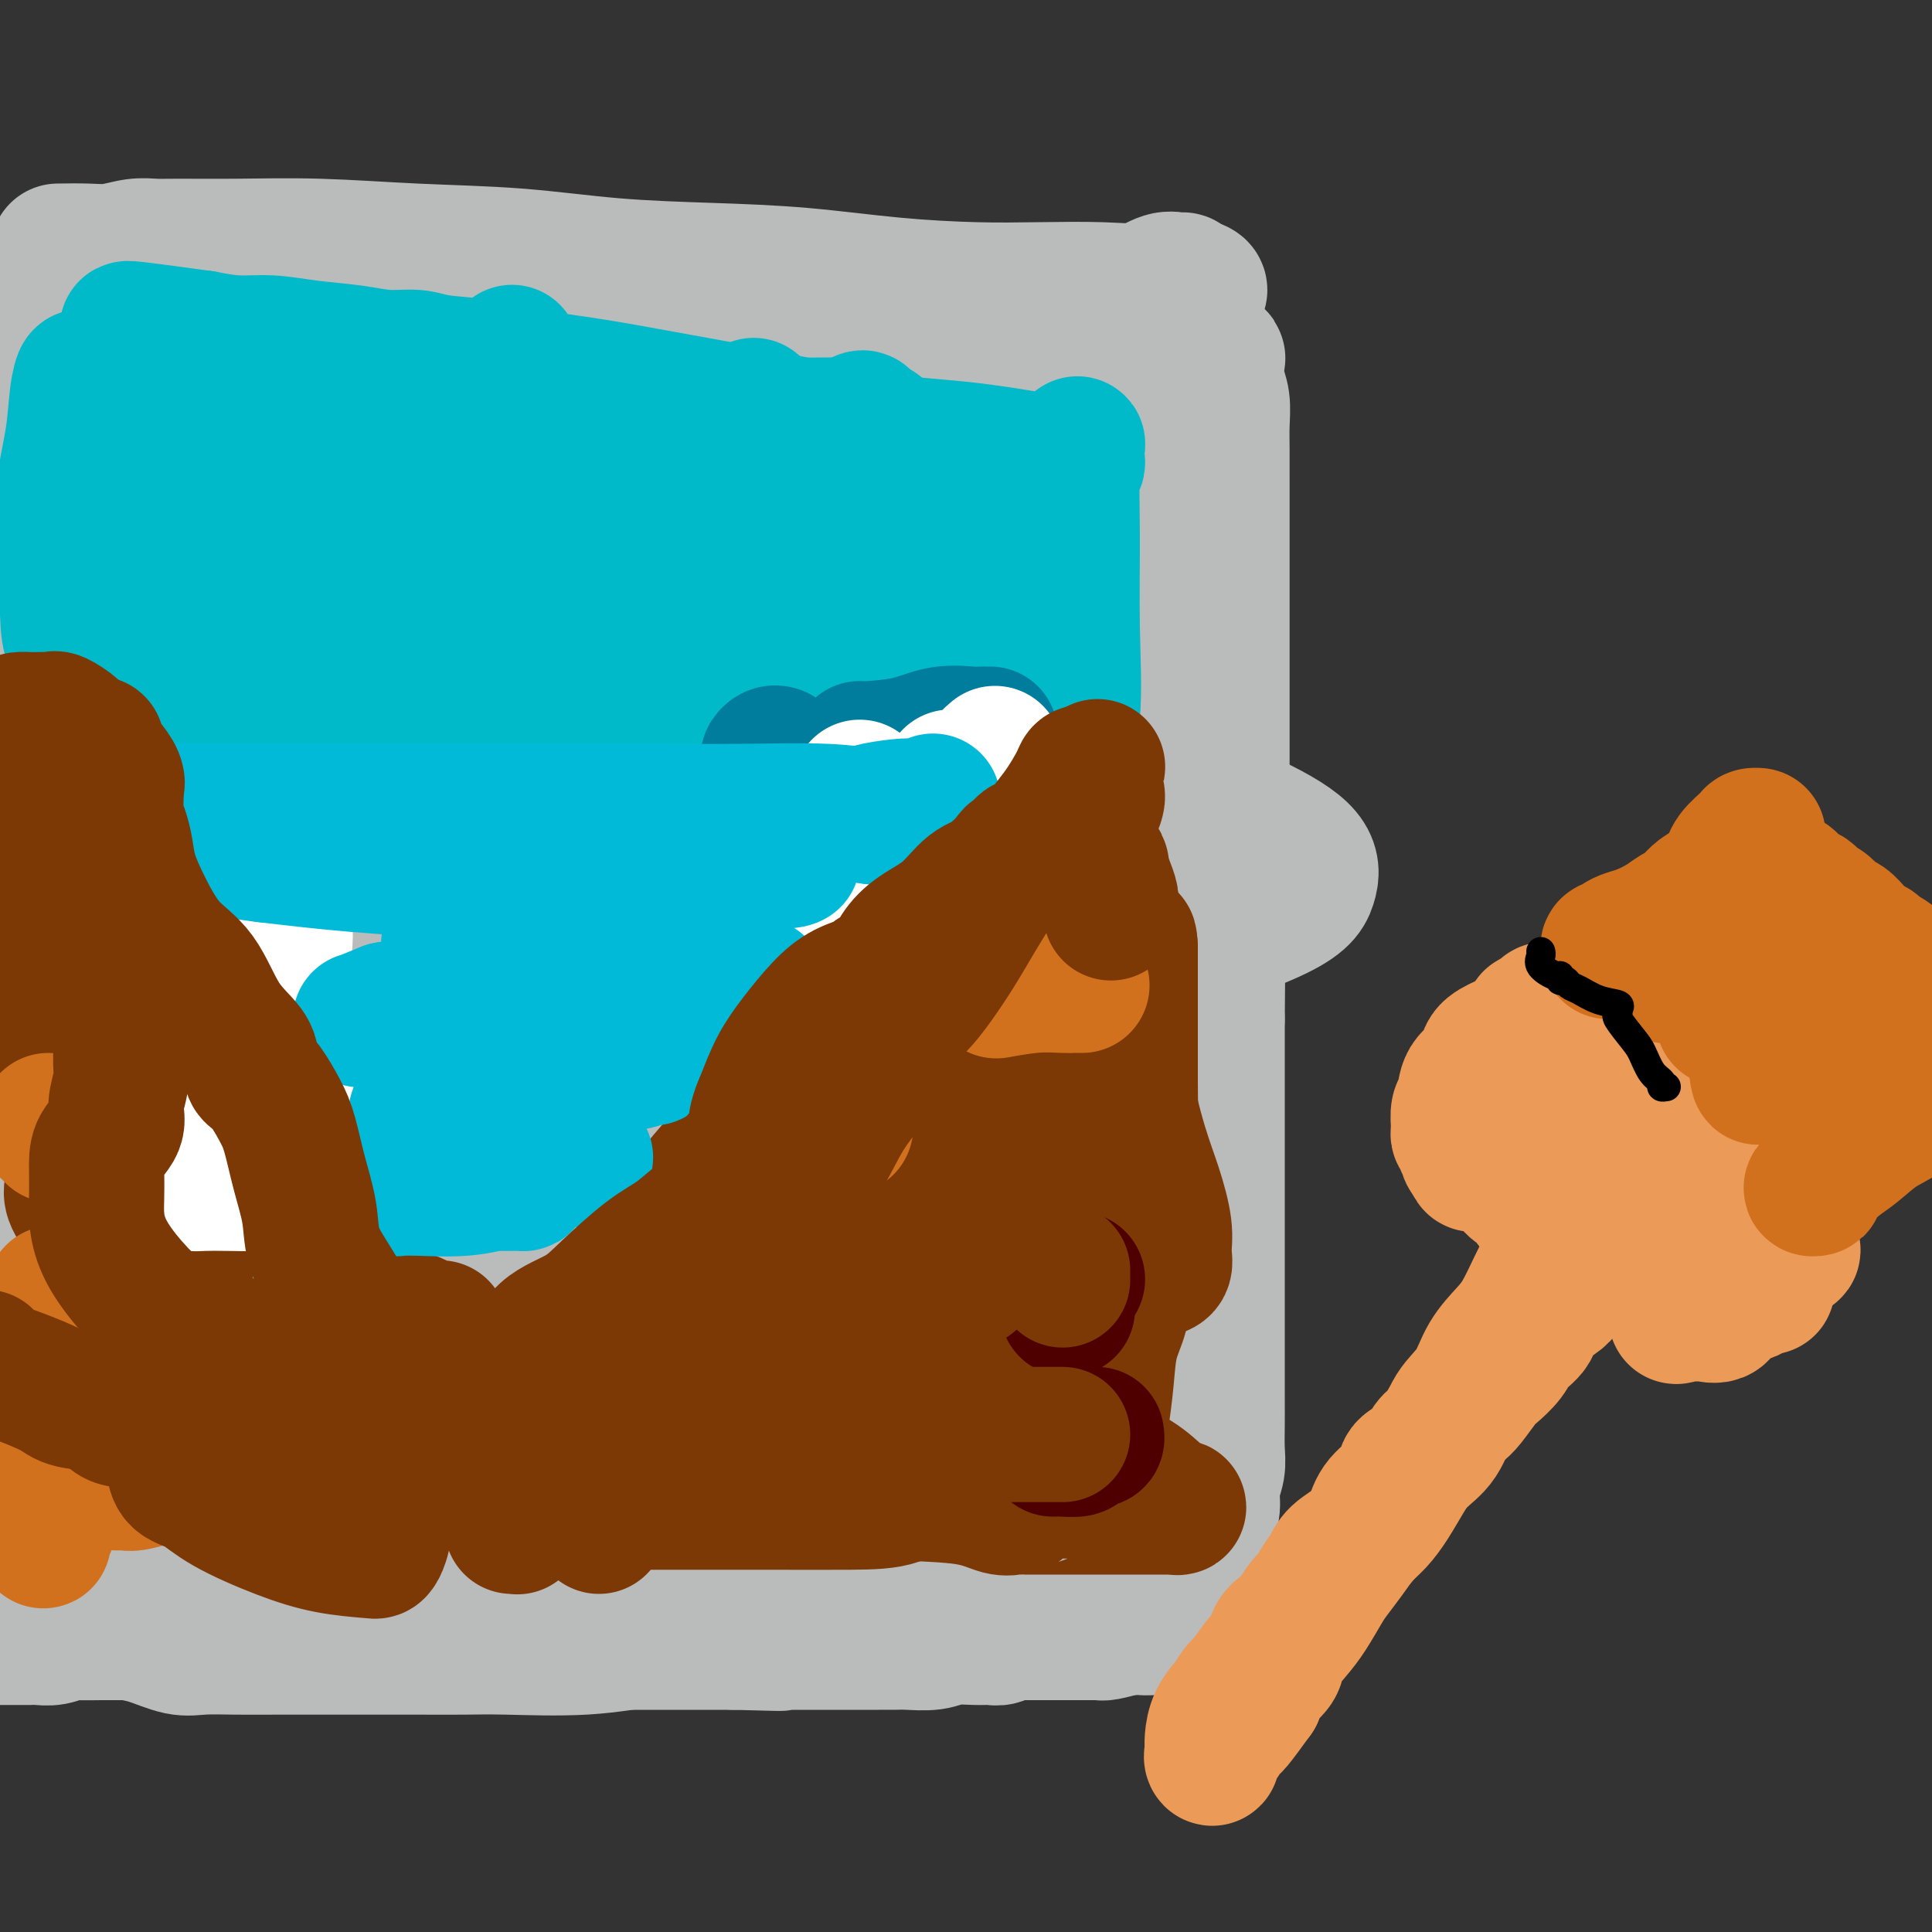 <svg viewBox='0 0 400 400' version='1.1' xmlns='http://www.w3.org/2000/svg' xmlns:xlink='http://www.w3.org/1999/xlink'><rect x="0" y="0" width="400" height="400" fill="#333333" stroke="none"/><g fill='none' stroke='#BABBBB' stroke-width='28' stroke-linecap='round' stroke-linejoin='round'><path d='M12,52c2.095,-0.030 4.190,-0.061 6,0c1.810,0.061 3.337,0.213 5,0c1.663,-0.213 3.464,-0.790 5,-1c1.536,-0.210 2.809,-0.053 4,0c1.191,0.053 2.301,0.002 5,0c2.699,-0.002 6.988,0.045 12,0c5.012,-0.045 10.747,-0.180 17,0c6.253,0.180 13.023,0.677 20,1c6.977,0.323 14.160,0.471 21,1c6.840,0.529 13.336,1.438 20,2c6.664,0.562 13.497,0.778 20,1c6.503,0.222 12.677,0.451 19,1c6.323,0.549 12.795,1.417 19,2c6.205,0.583 12.144,0.881 17,1c4.856,0.119 8.628,0.060 13,0c4.372,-0.060 9.343,-0.122 13,0c3.657,0.122 5.999,0.428 8,0c2.001,-0.428 3.660,-1.589 5,-2c1.340,-0.411 2.361,-0.072 3,0c0.639,0.072 0.897,-0.122 1,0c0.103,0.122 0.052,0.561 0,1'/><path d='M245,59c6.652,0.491 1.782,2.217 0,4c-1.782,1.783 -0.477,3.622 0,6c0.477,2.378 0.127,5.294 0,9c-0.127,3.706 -0.032,8.203 0,13c0.032,4.797 0.002,9.894 0,15c-0.002,5.106 0.025,10.222 0,15c-0.025,4.778 -0.103,9.218 0,14c0.103,4.782 0.386,9.907 0,15c-0.386,5.093 -1.440,10.155 -2,15c-0.560,4.845 -0.627,9.473 -1,15c-0.373,5.527 -1.052,11.954 -2,17c-0.948,5.046 -2.166,8.710 -3,13c-0.834,4.290 -1.285,9.206 -2,13c-0.715,3.794 -1.693,6.464 -2,10c-0.307,3.536 0.057,7.936 0,11c-0.057,3.064 -0.536,4.792 -1,7c-0.464,2.208 -0.913,4.895 -1,7c-0.087,2.105 0.187,3.627 0,5c-0.187,1.373 -0.835,2.595 -1,4c-0.165,1.405 0.152,2.991 0,4c-0.152,1.009 -0.773,1.441 -1,2c-0.227,0.559 -0.061,1.246 0,2c0.061,0.754 0.016,1.576 0,2c-0.016,0.424 -0.004,0.450 0,1c0.004,0.550 0.001,1.623 0,3c-0.001,1.377 -0.000,3.059 0,4c0.000,0.941 0.000,1.142 0,2c-0.000,0.858 -0.000,2.374 0,3c0.000,0.626 0.000,0.361 0,1c-0.000,0.639 -0.000,2.183 0,3c0.000,0.817 0.000,0.909 0,1'/><path d='M229,295c-0.688,10.303 -0.407,5.061 -1,4c-0.593,-1.061 -2.059,2.060 -4,4c-1.941,1.940 -4.356,2.697 -7,4c-2.644,1.303 -5.516,3.150 -9,5c-3.484,1.850 -7.580,3.703 -12,6c-4.420,2.297 -9.163,5.040 -14,7c-4.837,1.960 -9.769,3.138 -15,5c-5.231,1.862 -10.762,4.408 -16,6c-5.238,1.592 -10.184,2.230 -15,3c-4.816,0.770 -9.504,1.670 -15,2c-5.496,0.330 -11.800,0.088 -16,0c-4.200,-0.088 -6.295,-0.024 -9,0c-2.705,0.024 -6.019,0.006 -9,0c-2.981,-0.006 -5.628,-0.002 -8,0c-2.372,0.002 -4.469,-0.000 -7,0c-2.531,0.000 -5.497,0.002 -8,0c-2.503,-0.002 -4.542,-0.007 -7,0c-2.458,0.007 -5.333,0.027 -8,0c-2.667,-0.027 -5.126,-0.102 -7,0c-1.874,0.102 -3.164,0.382 -5,0c-1.836,-0.382 -4.216,-1.426 -6,-2c-1.784,-0.574 -2.970,-0.679 -4,-1c-1.030,-0.321 -1.904,-0.860 -3,-1c-1.096,-0.140 -2.414,0.117 -3,0c-0.586,-0.117 -0.439,-0.610 -1,-1c-0.561,-0.390 -1.830,-0.679 -3,-1c-1.170,-0.321 -2.241,-0.674 -4,-1c-1.759,-0.326 -4.204,-0.626 -6,-1c-1.796,-0.374 -2.942,-0.821 -5,-1c-2.058,-0.179 -5.029,-0.089 -8,0'/><path d='M8,331c-1.118,-0.210 -2.236,-0.420 0,0c2.236,0.420 7.825,1.472 12,2c4.175,0.528 6.935,0.534 10,1c3.065,0.466 6.437,1.393 9,2c2.563,0.607 4.319,0.895 6,1c1.681,0.105 3.287,0.028 5,0c1.713,-0.028 3.534,-0.008 6,0c2.466,0.008 5.577,0.002 8,0c2.423,-0.002 4.156,-0.001 6,0c1.844,0.001 3.797,0.000 5,0c1.203,-0.000 1.657,0.000 2,0c0.343,-0.000 0.577,-0.001 1,0c0.423,0.001 1.036,0.003 2,0c0.964,-0.003 2.279,-0.012 4,0c1.721,0.012 3.850,0.046 6,0c2.150,-0.046 4.323,-0.170 7,0c2.677,0.170 5.858,0.634 9,1c3.142,0.366 6.246,0.634 9,1c2.754,0.366 5.156,0.830 7,1c1.844,0.170 3.128,0.046 4,0c0.872,-0.046 1.333,-0.012 2,0c0.667,0.012 1.539,0.003 2,0c0.461,-0.003 0.510,-0.001 1,0c0.490,0.001 1.421,0.000 2,0c0.579,-0.000 0.804,-0.000 2,0c1.196,0.000 3.362,0.000 5,0c1.638,-0.000 2.749,-0.000 4,0c1.251,0.000 2.643,0.000 4,0c1.357,-0.000 2.678,-0.000 4,0'/><path d='M152,340c17.147,0.464 6.515,0.124 3,0c-3.515,-0.124 0.087,-0.033 2,0c1.913,0.033 2.135,0.009 3,0c0.865,-0.009 2.371,-0.002 4,0c1.629,0.002 3.381,0.001 5,0c1.619,-0.001 3.104,-0.000 4,0c0.896,0.000 1.202,0.000 2,0c0.798,-0.000 2.088,-0.000 3,0c0.912,0.000 1.448,0.001 2,0c0.552,-0.001 1.122,-0.004 2,0c0.878,0.004 2.066,0.015 3,0c0.934,-0.015 1.615,-0.057 3,0c1.385,0.057 3.473,0.212 5,0c1.527,-0.212 2.492,-0.793 4,-1c1.508,-0.207 3.560,-0.041 5,0c1.440,0.041 2.269,-0.041 3,0c0.731,0.041 1.366,0.207 2,0c0.634,-0.207 1.267,-0.788 2,-1c0.733,-0.212 1.564,-0.057 2,0c0.436,0.057 0.475,0.015 1,0c0.525,-0.015 1.536,-0.004 2,0c0.464,0.004 0.381,0.001 1,0c0.619,-0.001 1.941,-0.001 3,0c1.059,0.001 1.854,0.001 3,0c1.146,-0.001 2.644,-0.003 4,0c1.356,0.003 2.570,0.011 3,0c0.430,-0.011 0.077,-0.041 0,0c-0.077,0.041 0.121,0.155 1,0c0.879,-0.155 2.440,-0.577 4,-1'/><path d='M233,337c13.266,-0.420 5.932,0.029 4,0c-1.932,-0.029 1.537,-0.535 3,-1c1.463,-0.465 0.921,-0.889 1,-1c0.079,-0.111 0.780,0.092 1,0c0.220,-0.092 -0.039,-0.477 0,-1c0.039,-0.523 0.378,-1.183 1,-2c0.622,-0.817 1.528,-1.790 2,-3c0.472,-1.210 0.509,-2.658 1,-4c0.491,-1.342 1.437,-2.578 2,-4c0.563,-1.422 0.743,-3.030 1,-4c0.257,-0.970 0.591,-1.300 1,-2c0.409,-0.700 0.894,-1.768 1,-3c0.106,-1.232 -0.168,-2.629 0,-4c0.168,-1.371 0.777,-2.717 1,-4c0.223,-1.283 0.060,-2.502 0,-4c-0.060,-1.498 -0.016,-3.276 0,-5c0.016,-1.724 0.004,-3.393 0,-5c-0.004,-1.607 -0.001,-3.152 0,-5c0.001,-1.848 0.000,-4.000 0,-6c-0.000,-2.000 -0.000,-3.848 0,-6c0.000,-2.152 0.000,-4.607 0,-7c-0.000,-2.393 -0.000,-4.723 0,-7c0.000,-2.277 0.000,-4.501 0,-7c-0.000,-2.499 -0.000,-5.275 0,-8c0.000,-2.725 0.000,-5.401 0,-8c-0.000,-2.599 -0.000,-5.123 0,-8c0.000,-2.877 0.000,-6.108 0,-9c-0.000,-2.892 -0.000,-5.446 0,-8'/><path d='M252,211c0.156,-17.058 0.046,-9.205 0,-8c-0.046,1.205 -0.026,-4.240 0,-8c0.026,-3.760 0.060,-5.836 0,-8c-0.060,-2.164 -0.212,-4.416 0,-7c0.212,-2.584 0.789,-5.500 1,-8c0.211,-2.500 0.057,-4.583 0,-7c-0.057,-2.417 -0.015,-5.167 0,-8c0.015,-2.833 0.004,-5.748 0,-8c-0.004,-2.252 -0.001,-3.840 0,-6c0.001,-2.160 0.000,-4.892 0,-7c-0.000,-2.108 -0.000,-3.591 0,-5c0.000,-1.409 0.000,-2.742 0,-4c-0.000,-1.258 -0.000,-2.439 0,-4c0.000,-1.561 -0.000,-3.500 0,-5c0.000,-1.500 0.000,-2.560 0,-4c-0.000,-1.440 -0.000,-3.258 0,-5c0.000,-1.742 0.001,-3.407 0,-5c-0.001,-1.593 -0.004,-3.114 0,-5c0.004,-1.886 0.015,-4.137 0,-6c-0.015,-1.863 -0.056,-3.336 0,-5c0.056,-1.664 0.208,-3.518 0,-5c-0.208,-1.482 -0.775,-2.593 -1,-4c-0.225,-1.407 -0.107,-3.109 0,-4c0.107,-0.891 0.203,-0.971 0,-1c-0.203,-0.029 -0.706,-0.008 -1,0c-0.294,0.008 -0.378,0.002 -1,0c-0.622,-0.002 -1.783,-0.001 -4,0c-2.217,0.001 -5.491,0.000 -9,0c-3.509,-0.000 -7.255,-0.000 -11,0'/><path d='M226,74c-6.642,-0.154 -10.248,-0.041 -15,0c-4.752,0.041 -10.649,0.008 -16,0c-5.351,-0.008 -10.157,0.009 -15,0c-4.843,-0.009 -9.725,-0.045 -15,0c-5.275,0.045 -10.943,0.170 -16,0c-5.057,-0.170 -9.502,-0.634 -14,-1c-4.498,-0.366 -9.048,-0.634 -13,-1c-3.952,-0.366 -7.307,-0.830 -11,-1c-3.693,-0.170 -7.723,-0.044 -11,0c-3.277,0.044 -5.799,0.008 -9,0c-3.201,-0.008 -7.080,0.012 -11,0c-3.920,-0.012 -7.881,-0.056 -11,0c-3.119,0.056 -5.395,0.211 -8,0c-2.605,-0.211 -5.538,-0.789 -8,-1c-2.462,-0.211 -4.452,-0.057 -7,0c-2.548,0.057 -5.654,0.015 -8,0c-2.346,-0.015 -3.933,-0.004 -6,0c-2.067,0.004 -4.613,0.001 -7,0c-2.387,-0.001 -4.614,-0.000 -7,0c-2.386,0.000 -4.933,0.000 -7,0c-2.067,-0.000 -3.656,-0.000 -5,0c-1.344,0.000 -2.443,0.000 -3,0c-0.557,-0.000 -0.573,-0.000 -1,0c-0.427,0.000 -1.265,0.000 -2,0c-0.735,-0.000 -1.368,-0.000 -2,0'/><path d='M8,75c-2.197,-0.489 -4.393,-0.979 0,0c4.393,0.979 15.377,3.425 26,5c10.623,1.575 20.885,2.278 31,3c10.115,0.722 20.083,1.461 29,2c8.917,0.539 16.785,0.876 23,1c6.215,0.124 10.778,0.033 15,0c4.222,-0.033 8.101,-0.009 10,0c1.899,0.009 1.816,0.004 2,0c0.184,-0.004 0.635,-0.008 1,0c0.365,0.008 0.646,0.026 1,0c0.354,-0.026 0.783,-0.098 2,0c1.217,0.098 3.224,0.366 5,1c1.776,0.634 3.321,1.633 5,2c1.679,0.367 3.491,0.100 4,0c0.509,-0.100 -0.286,-0.033 0,0c0.286,0.033 1.652,0.032 3,0c1.348,-0.032 2.677,-0.096 6,0c3.323,0.096 8.639,0.352 14,1c5.361,0.648 10.767,1.689 15,2c4.233,0.311 7.294,-0.109 9,0c1.706,0.109 2.059,0.745 2,1c-0.059,0.255 -0.529,0.127 -1,0'/><path d='M210,93c9.137,1.128 0.980,0.447 -3,0c-3.980,-0.447 -3.781,-0.660 -5,-1c-1.219,-0.340 -3.855,-0.808 -6,-1c-2.145,-0.192 -3.800,-0.108 -5,0c-1.200,0.108 -1.946,0.239 -3,0c-1.054,-0.239 -2.415,-0.849 -4,-1c-1.585,-0.151 -3.394,0.156 -6,0c-2.606,-0.156 -6.010,-0.776 -10,-1c-3.990,-0.224 -8.567,-0.053 -14,0c-5.433,0.053 -11.721,-0.011 -18,0c-6.279,0.011 -12.550,0.097 -19,0c-6.450,-0.097 -13.080,-0.377 -20,0c-6.920,0.377 -14.131,1.410 -21,2c-6.869,0.590 -13.396,0.736 -19,1c-5.604,0.264 -10.286,0.645 -15,1c-4.714,0.355 -9.458,0.682 -13,1c-3.542,0.318 -5.880,0.626 -9,1c-3.120,0.374 -7.023,0.815 -9,1c-1.977,0.185 -2.029,0.116 -2,0c0.029,-0.116 0.138,-0.277 0,0c-0.138,0.277 -0.522,0.993 0,2c0.522,1.007 1.952,2.307 3,3c1.048,0.693 1.715,0.780 8,2c6.285,1.220 18.189,3.573 30,6c11.811,2.427 23.529,4.927 38,7c14.471,2.073 31.696,3.717 46,5c14.304,1.283 25.686,2.203 36,3c10.314,0.797 19.558,1.471 25,2c5.442,0.529 7.080,0.912 8,1c0.920,0.088 1.120,-0.118 1,0c-0.120,0.118 -0.560,0.559 -1,1'/><path d='M203,128c16.350,1.885 -0.276,0.597 -10,0c-9.724,-0.597 -12.548,-0.505 -19,0c-6.452,0.505 -16.532,1.422 -28,2c-11.468,0.578 -24.324,0.816 -37,2c-12.676,1.184 -25.174,3.313 -37,5c-11.826,1.687 -22.982,2.930 -33,5c-10.018,2.070 -18.899,4.966 -25,7c-6.101,2.034 -9.423,3.207 -11,4c-1.577,0.793 -1.409,1.205 -1,2c0.409,0.795 1.059,1.974 3,3c1.941,1.026 5.172,1.901 10,3c4.828,1.099 11.252,2.422 21,4c9.748,1.578 22.821,3.410 39,6c16.179,2.590 35.465,5.938 52,9c16.535,3.062 30.321,5.839 40,8c9.679,2.161 15.252,3.706 18,5c2.748,1.294 2.672,2.337 3,3c0.328,0.663 1.060,0.946 -1,2c-2.060,1.054 -6.912,2.878 -12,4c-5.088,1.122 -10.411,1.543 -18,2c-7.589,0.457 -17.444,0.950 -28,2c-10.556,1.050 -21.812,2.656 -34,4c-12.188,1.344 -25.307,2.427 -35,4c-9.693,1.573 -15.959,3.635 -22,5c-6.041,1.365 -11.859,2.033 -15,3c-3.141,0.967 -3.607,2.232 -4,3c-0.393,0.768 -0.713,1.037 -1,2c-0.287,0.963 -0.541,2.619 0,4c0.541,1.381 1.876,2.487 6,5c4.124,2.513 11.035,6.432 20,10c8.965,3.568 19.982,6.784 31,10'/><path d='M75,256c14.293,5.057 24.526,7.700 34,10c9.474,2.300 18.187,4.257 24,6c5.813,1.743 8.724,3.273 10,4c1.276,0.727 0.917,0.652 1,1c0.083,0.348 0.609,1.121 0,2c-0.609,0.879 -2.354,1.865 -4,3c-1.646,1.135 -3.192,2.418 -4,4c-0.808,1.582 -0.877,3.464 -1,5c-0.123,1.536 -0.299,2.725 0,4c0.299,1.275 1.073,2.637 3,4c1.927,1.363 5.005,2.726 9,4c3.995,1.274 8.906,2.460 15,4c6.094,1.540 13.370,3.433 20,5c6.630,1.567 12.613,2.809 18,4c5.387,1.191 10.179,2.332 13,3c2.821,0.668 3.673,0.864 4,1c0.327,0.136 0.130,0.212 0,0c-0.130,-0.212 -0.194,-0.713 0,-1c0.194,-0.287 0.644,-0.360 1,-1c0.356,-0.640 0.617,-1.846 1,-3c0.383,-1.154 0.888,-2.255 1,-4c0.112,-1.745 -0.168,-4.135 0,-6c0.168,-1.865 0.784,-3.205 1,-5c0.216,-1.795 0.031,-4.043 0,-6c-0.031,-1.957 0.091,-3.621 0,-6c-0.091,-2.379 -0.396,-5.473 -1,-9c-0.604,-3.527 -1.509,-7.488 -2,-11c-0.491,-3.512 -0.569,-6.575 -1,-10c-0.431,-3.425 -1.216,-7.213 -2,-11'/><path d='M215,247c-1.085,-8.938 -0.799,-10.782 -1,-13c-0.201,-2.218 -0.891,-4.810 -1,-8c-0.109,-3.190 0.363,-6.977 0,-11c-0.363,-4.023 -1.561,-8.283 -2,-12c-0.439,-3.717 -0.118,-6.890 0,-10c0.118,-3.110 0.035,-6.158 0,-9c-0.035,-2.842 -0.022,-5.478 0,-9c0.022,-3.522 0.052,-7.930 0,-11c-0.052,-3.070 -0.188,-4.803 0,-8c0.188,-3.197 0.698,-7.858 1,-11c0.302,-3.142 0.396,-4.764 1,-7c0.604,-2.236 1.720,-5.084 2,-8c0.280,-2.916 -0.275,-5.898 0,-9c0.275,-3.102 1.380,-6.323 2,-9c0.620,-2.677 0.754,-4.809 1,-7c0.246,-2.191 0.603,-4.442 1,-6c0.397,-1.558 0.834,-2.422 1,-3c0.166,-0.578 0.060,-0.871 0,-1c-0.060,-0.129 -0.075,-0.094 0,0c0.075,0.094 0.241,0.249 1,1c0.759,0.751 2.113,2.099 3,4c0.887,1.901 1.308,4.355 2,7c0.692,2.645 1.657,5.482 2,9c0.343,3.518 0.066,7.716 0,12c-0.066,4.284 0.080,8.652 0,14c-0.080,5.348 -0.384,11.674 -1,18c-0.616,6.326 -1.544,12.651 -3,20c-1.456,7.349 -3.442,15.722 -5,23c-1.558,7.278 -2.689,13.459 -4,19c-1.311,5.541 -2.803,10.440 -4,15c-1.197,4.560 -2.098,8.780 -3,13'/><path d='M208,250c-3.332,16.068 -2.161,11.236 -2,11c0.161,-0.236 -0.689,4.122 -1,7c-0.311,2.878 -0.083,4.276 0,5c0.083,0.724 0.022,0.776 0,1c-0.022,0.224 -0.006,0.621 0,1c0.006,0.379 0.002,0.738 0,1c-0.002,0.262 -0.001,0.425 0,1c0.001,0.575 0.003,1.563 0,3c-0.003,1.437 -0.012,3.325 0,5c0.012,1.675 0.043,3.138 0,5c-0.043,1.862 -0.162,4.124 0,6c0.162,1.876 0.604,3.367 1,5c0.396,1.633 0.748,3.408 1,5c0.252,1.592 0.406,3.000 1,4c0.594,1.000 1.629,1.591 2,2c0.371,0.409 0.078,0.635 0,1c-0.078,0.365 0.060,0.869 0,1c-0.060,0.131 -0.317,-0.109 -1,0c-0.683,0.109 -1.794,0.569 -5,1c-3.206,0.431 -8.509,0.833 -15,1c-6.491,0.167 -14.171,0.099 -23,0c-8.829,-0.099 -18.807,-0.227 -27,0c-8.193,0.227 -14.601,0.811 -22,1c-7.399,0.189 -15.789,-0.016 -23,0c-7.211,0.016 -13.242,0.252 -19,0c-5.758,-0.252 -11.243,-0.991 -17,-2c-5.757,-1.009 -11.788,-2.288 -16,-3c-4.212,-0.712 -6.606,-0.856 -9,-1'/><path d='M33,311c-8.893,-1.262 -10.125,-1.417 -14,-2c-3.875,-0.583 -10.393,-1.595 -16,-2c-5.607,-0.405 -10.304,-0.202 -15,0'/><path d='M2,304c-4.021,0.001 -8.043,0.001 0,0c8.043,-0.001 28.149,-0.004 49,0c20.851,0.004 42.446,0.015 63,0c20.554,-0.015 40.069,-0.056 57,0c16.931,0.056 31.280,0.209 40,0c8.720,-0.209 11.812,-0.781 13,-1c1.188,-0.219 0.473,-0.087 0,0c-0.473,0.087 -0.705,0.129 -1,0c-0.295,-0.129 -0.652,-0.427 -3,-1c-2.348,-0.573 -6.687,-1.420 -13,-2c-6.313,-0.580 -14.600,-0.894 -25,-2c-10.400,-1.106 -22.913,-3.004 -35,-5c-12.087,-1.996 -23.750,-4.090 -36,-6c-12.250,-1.910 -25.089,-3.636 -35,-5c-9.911,-1.364 -16.896,-2.365 -21,-3c-4.104,-0.635 -5.327,-0.902 -6,-1c-0.673,-0.098 -0.795,-0.026 -1,0c-0.205,0.026 -0.495,0.007 -1,0c-0.505,-0.007 -1.227,-0.001 -3,0c-1.773,0.001 -4.597,-0.003 -6,0c-1.403,0.003 -1.385,0.013 -1,0c0.385,-0.013 1.135,-0.050 1,0c-0.135,0.050 -1.157,0.185 1,0c2.157,-0.185 7.494,-0.691 15,-1c7.506,-0.309 17.183,-0.423 28,-1c10.817,-0.577 22.776,-1.619 35,-2c12.224,-0.381 24.714,-0.103 36,0c11.286,0.103 21.367,0.029 27,0c5.633,-0.029 6.816,-0.015 8,0'/><path d='M188,274c23.346,-0.779 6.710,-0.726 1,-1c-5.710,-0.274 -0.495,-0.875 0,-1c0.495,-0.125 -3.731,0.228 -6,0c-2.269,-0.228 -2.583,-1.035 -10,-2c-7.417,-0.965 -21.938,-2.087 -34,-3c-12.062,-0.913 -21.666,-1.616 -35,-2c-13.334,-0.384 -30.398,-0.450 -47,-1c-16.602,-0.550 -32.744,-1.586 -46,-2c-13.256,-0.414 -23.628,-0.207 -34,0'/><path d='M56,262c-5.653,-0.117 -11.306,-0.233 0,0c11.306,0.233 39.571,0.816 63,1c23.429,0.184 42.022,-0.029 57,0c14.978,0.029 26.341,0.301 32,0c5.659,-0.301 5.615,-1.176 6,-2c0.385,-0.824 1.199,-1.597 1,-2c-0.199,-0.403 -1.412,-0.435 -3,-1c-1.588,-0.565 -3.552,-1.661 -6,-3c-2.448,-1.339 -5.381,-2.919 -10,-4c-4.619,-1.081 -10.924,-1.663 -18,-2c-7.076,-0.337 -14.924,-0.430 -25,-1c-10.076,-0.570 -22.381,-1.617 -35,-2c-12.619,-0.383 -25.554,-0.103 -38,0c-12.446,0.103 -24.404,0.028 -34,0c-9.596,-0.028 -16.829,-0.007 -22,0c-5.171,0.007 -8.281,0.002 -8,0c0.281,-0.002 3.954,-0.000 10,0c6.046,0.000 14.466,-0.000 25,0c10.534,0.000 23.181,0.002 40,0c16.819,-0.002 37.810,-0.009 57,0c19.190,0.009 36.581,0.032 49,0c12.419,-0.032 19.867,-0.120 24,-1c4.133,-0.880 4.951,-2.552 5,-4c0.049,-1.448 -0.672,-2.671 -4,-4c-3.328,-1.329 -9.265,-2.765 -16,-5c-6.735,-2.235 -14.269,-5.269 -25,-8c-10.731,-2.731 -24.658,-5.158 -38,-7c-13.342,-1.842 -26.098,-3.098 -39,-4c-12.902,-0.902 -25.951,-1.451 -39,-2'/><path d='M65,211c-17.352,-0.929 -21.731,-0.250 -27,0c-5.269,0.250 -11.427,0.071 -15,0c-3.573,-0.071 -4.560,-0.034 -5,0c-0.440,0.034 -0.331,0.064 1,0c1.331,-0.064 3.885,-0.221 10,0c6.115,0.221 15.792,0.822 29,1c13.208,0.178 29.947,-0.065 46,0c16.053,0.065 31.419,0.439 44,0c12.581,-0.439 22.376,-1.690 28,-3c5.624,-1.310 7.077,-2.678 8,-3c0.923,-0.322 1.317,0.401 1,0c-0.317,-0.401 -1.345,-1.925 -4,-3c-2.655,-1.075 -6.938,-1.701 -13,-3c-6.062,-1.299 -13.903,-3.271 -24,-5c-10.097,-1.729 -22.449,-3.216 -37,-4c-14.551,-0.784 -31.302,-0.865 -46,-1c-14.698,-0.135 -27.342,-0.324 -38,0c-10.658,0.324 -19.329,1.162 -28,2'/><path d='M2,205c-2.645,-0.493 -5.289,-0.986 0,0c5.289,0.986 18.512,3.451 35,5c16.488,1.549 36.243,2.180 57,3c20.757,0.820 42.518,1.828 65,0c22.482,-1.828 45.687,-6.491 64,-11c18.313,-4.509 31.734,-8.862 39,-12c7.266,-3.138 8.376,-5.059 9,-7c0.624,-1.941 0.760,-3.900 -1,-6c-1.760,-2.100 -5.418,-4.342 -11,-7c-5.582,-2.658 -13.089,-5.734 -22,-8c-8.911,-2.266 -19.228,-3.722 -30,-5c-10.772,-1.278 -22.001,-2.377 -32,-3c-9.999,-0.623 -18.769,-0.769 -27,0c-8.231,0.769 -15.925,2.455 -23,4c-7.075,1.545 -13.532,2.951 -17,4c-3.468,1.049 -3.948,1.742 -4,2c-0.052,0.258 0.322,0.082 3,0c2.678,-0.082 7.660,-0.070 14,0c6.340,0.070 14.039,0.199 21,0c6.961,-0.199 13.186,-0.724 19,-2c5.814,-1.276 11.219,-3.301 15,-5c3.781,-1.699 5.937,-3.072 7,-4c1.063,-0.928 1.032,-1.411 1,-2c-0.032,-0.589 -0.065,-1.284 -1,-2c-0.935,-0.716 -2.773,-1.451 -5,-2c-2.227,-0.549 -4.844,-0.910 -7,-1c-2.156,-0.090 -3.850,0.091 -5,0c-1.150,-0.091 -1.757,-0.455 -2,0c-0.243,0.455 -0.121,1.727 0,3'/><path d='M164,149c0.774,0.457 3.710,0.098 6,0c2.290,-0.098 3.935,0.065 7,0c3.065,-0.065 7.551,-0.360 11,-2c3.449,-1.640 5.863,-4.627 8,-7c2.137,-2.373 3.998,-4.132 5,-6c1.002,-1.868 1.144,-3.845 2,-6c0.856,-2.155 2.426,-4.488 3,-7c0.574,-2.512 0.151,-5.203 0,-8c-0.151,-2.797 -0.032,-5.702 0,-7c0.032,-1.298 -0.023,-0.991 0,-1c0.023,-0.009 0.126,-0.335 0,1c-0.126,1.335 -0.480,4.332 -1,8c-0.520,3.668 -1.207,8.007 -2,14c-0.793,5.993 -1.691,13.641 -2,21c-0.309,7.359 -0.030,14.431 0,21c0.030,6.569 -0.188,12.636 0,18c0.188,5.364 0.781,10.026 1,14c0.219,3.974 0.064,7.262 0,10c-0.064,2.738 -0.036,4.928 0,6c0.036,1.072 0.082,1.027 0,1c-0.082,-0.027 -0.290,-0.035 0,-1c0.290,-0.965 1.079,-2.885 -1,-12c-2.079,-9.115 -7.025,-25.423 -11,-39c-3.975,-13.577 -6.978,-24.422 -10,-36c-3.022,-11.578 -6.064,-23.888 -8,-33c-1.936,-9.112 -2.767,-15.024 -3,-18c-0.233,-2.976 0.134,-3.014 0,-3c-0.134,0.014 -0.767,0.081 -1,0c-0.233,-0.081 -0.067,-0.309 0,2c0.067,2.309 0.033,7.154 0,12'/><path d='M168,91c-0.155,5.838 -0.041,13.434 0,22c0.041,8.566 0.011,18.102 0,29c-0.011,10.898 -0.003,23.158 0,33c0.003,9.842 0.002,17.265 0,24c-0.002,6.735 -0.005,12.782 0,16c0.005,3.218 0.016,3.608 0,4c-0.016,0.392 -0.061,0.786 0,1c0.061,0.214 0.228,0.248 0,-1c-0.228,-1.248 -0.852,-3.776 0,-9c0.852,-5.224 3.178,-13.143 6,-22c2.822,-8.857 6.140,-18.653 11,-31c4.860,-12.347 11.264,-27.245 16,-39c4.736,-11.755 7.805,-20.367 10,-26c2.195,-5.633 3.516,-8.286 4,-9c0.484,-0.714 0.131,0.511 0,1c-0.131,0.489 -0.038,0.243 0,2c0.038,1.757 0.023,5.517 0,12c-0.023,6.483 -0.052,15.689 0,25c0.052,9.311 0.185,18.725 0,28c-0.185,9.275 -0.690,18.409 -1,27c-0.310,8.591 -0.427,16.639 -1,23c-0.573,6.361 -1.602,11.036 -2,14c-0.398,2.964 -0.165,4.217 0,5c0.165,0.783 0.263,1.095 0,1c-0.263,-0.095 -0.887,-0.597 -1,-1c-0.113,-0.403 0.285,-0.707 0,-2c-0.285,-1.293 -1.253,-3.576 -2,-7c-0.747,-3.424 -1.272,-7.990 -2,-13c-0.728,-5.010 -1.657,-10.464 -2,-15c-0.343,-4.536 -0.098,-8.153 0,-10c0.098,-1.847 0.049,-1.923 0,-2'/><path d='M204,171c-1.313,-7.604 -1.096,-2.115 0,7c1.096,9.115 3.070,21.855 5,33c1.930,11.145 3.817,20.694 6,29c2.183,8.306 4.661,15.368 7,23c2.339,7.632 4.538,15.834 6,22c1.462,6.166 2.185,10.297 3,14c0.815,3.703 1.721,6.979 2,9c0.279,2.021 -0.070,2.787 0,3c0.070,0.213 0.560,-0.125 0,0c-0.560,0.125 -2.170,0.715 -5,0c-2.830,-0.715 -6.882,-2.735 -13,-4c-6.118,-1.265 -14.303,-1.776 -23,-3c-8.697,-1.224 -17.905,-3.159 -29,-5c-11.095,-1.841 -24.076,-3.586 -37,-6c-12.924,-2.414 -25.790,-5.497 -36,-7c-10.210,-1.503 -17.765,-1.426 -26,-2c-8.235,-0.574 -17.150,-1.800 -24,-3c-6.850,-1.200 -11.637,-2.374 -16,-3c-4.363,-0.626 -8.304,-0.704 -12,-1c-3.696,-0.296 -7.149,-0.810 -9,-1c-1.851,-0.190 -2.100,-0.054 -2,0c0.100,0.054 0.550,0.027 1,0'/><path d='M2,276c-11.126,-2.134 5.059,-2.469 17,-4c11.941,-1.531 19.639,-4.258 30,-7c10.361,-2.742 23.385,-5.498 35,-8c11.615,-2.502 21.820,-4.751 31,-7c9.180,-2.249 17.333,-4.499 23,-6c5.667,-1.501 8.846,-2.254 10,-3c1.154,-0.746 0.281,-1.486 0,-2c-0.281,-0.514 0.029,-0.801 0,-1c-0.029,-0.199 -0.396,-0.308 -2,-1c-1.604,-0.692 -4.447,-1.967 -11,-3c-6.553,-1.033 -16.818,-1.823 -29,-3c-12.182,-1.177 -26.280,-2.740 -42,-4c-15.720,-1.260 -33.063,-2.217 -46,-3c-12.937,-0.783 -21.469,-1.391 -30,-2'/><path d='M2,222c-2.165,0.003 -4.330,0.006 0,0c4.330,-0.006 15.153,-0.019 30,0c14.847,0.019 33.716,0.072 53,0c19.284,-0.072 38.981,-0.270 52,-1c13.019,-0.730 19.360,-1.993 23,-3c3.640,-1.007 4.580,-1.757 4,-3c-0.580,-1.243 -2.679,-2.980 -7,-5c-4.321,-2.020 -10.866,-4.324 -20,-7c-9.134,-2.676 -20.859,-5.722 -33,-9c-12.141,-3.278 -24.698,-6.786 -36,-10c-11.302,-3.214 -21.347,-6.134 -29,-8c-7.653,-1.866 -12.912,-2.678 -17,-3c-4.088,-0.322 -7.003,-0.152 -9,0c-1.997,0.152 -3.075,0.288 -3,0c0.075,-0.288 1.303,-0.999 4,-2c2.697,-1.001 6.862,-2.292 14,-4c7.138,-1.708 17.247,-3.833 27,-5c9.753,-1.167 19.149,-1.377 27,-2c7.851,-0.623 14.156,-1.660 18,-2c3.844,-0.340 5.226,0.018 6,0c0.774,-0.018 0.941,-0.411 1,-1c0.059,-0.589 0.010,-1.375 -2,-2c-2.010,-0.625 -5.980,-1.089 -11,-2c-5.020,-0.911 -11.089,-2.269 -18,-3c-6.911,-0.731 -14.664,-0.834 -23,-1c-8.336,-0.166 -17.255,-0.395 -25,0c-7.745,0.395 -14.316,1.414 -18,2c-3.684,0.586 -4.481,0.739 -5,1c-0.519,0.261 -0.759,0.631 -1,1'/><path d='M4,153c-6.763,0.519 0.831,-0.185 7,-1c6.169,-0.815 10.915,-1.743 21,-3c10.085,-1.257 25.511,-2.844 42,-4c16.489,-1.156 34.040,-1.882 48,-3c13.960,-1.118 24.327,-2.627 31,-4c6.673,-1.373 9.651,-2.611 11,-3c1.349,-0.389 1.068,0.071 1,0c-0.068,-0.071 0.078,-0.672 0,-1c-0.078,-0.328 -0.378,-0.383 0,-1c0.378,-0.617 1.436,-1.797 3,-3c1.564,-1.203 3.634,-2.430 7,-4c3.366,-1.570 8.027,-3.482 11,-5c2.973,-1.518 4.259,-2.641 5,-3c0.741,-0.359 0.938,0.044 1,0c0.062,-0.044 -0.011,-0.537 0,-1c0.011,-0.463 0.107,-0.895 0,-1c-0.107,-0.105 -0.417,0.119 -1,0c-0.583,-0.119 -1.440,-0.579 -3,-1c-1.560,-0.421 -3.823,-0.803 -8,-1c-4.177,-0.197 -10.267,-0.210 -17,-1c-6.733,-0.790 -14.107,-2.358 -22,-3c-7.893,-0.642 -16.303,-0.360 -24,-1c-7.697,-0.640 -14.682,-2.202 -21,-3c-6.318,-0.798 -11.970,-0.830 -17,-1c-5.030,-0.170 -9.437,-0.477 -14,-1c-4.563,-0.523 -9.281,-1.261 -14,-2'/><path d='M51,102c-21.827,-1.857 -11.894,-0.498 -9,0c2.894,0.498 -1.251,0.135 -3,0c-1.749,-0.135 -1.101,-0.040 -1,0c0.101,0.040 -0.345,0.027 -1,0c-0.655,-0.027 -1.519,-0.067 -3,0c-1.481,0.067 -3.579,0.242 -6,0c-2.421,-0.242 -5.164,-0.900 -8,-1c-2.836,-0.100 -5.763,0.358 -9,0c-3.237,-0.358 -6.782,-1.531 -9,-2c-2.218,-0.469 -3.109,-0.235 -4,0'/><path d='M-1,241c-0.083,-0.457 -0.166,-0.915 0,0c0.166,0.915 0.580,3.202 1,5c0.420,1.798 0.845,3.108 1,4c0.155,0.892 0.041,1.366 0,2c-0.041,0.634 -0.007,1.427 0,2c0.007,0.573 -0.011,0.925 0,1c0.011,0.075 0.052,-0.127 0,0c-0.052,0.127 -0.197,0.584 0,0c0.197,-0.584 0.734,-2.209 1,-5c0.266,-2.791 0.260,-6.750 1,-13c0.740,-6.250 2.226,-14.793 4,-25c1.774,-10.207 3.834,-22.077 5,-28c1.166,-5.923 1.437,-5.898 2,-10c0.563,-4.102 1.419,-12.331 2,-18c0.581,-5.669 0.888,-8.777 1,-12c0.112,-3.223 0.030,-6.562 0,-9c-0.030,-2.438 -0.008,-3.977 0,-5c0.008,-1.023 0.002,-1.530 0,-2c-0.002,-0.470 -0.001,-0.902 0,-1c0.001,-0.098 0.000,0.139 0,0c-0.000,-0.139 -0.000,-0.653 0,-1c0.000,-0.347 0.000,-0.528 0,-1c-0.000,-0.472 -0.000,-1.236 0,-2'/><path d='M17,123c0.541,-7.797 0.393,-1.789 0,0c-0.393,1.789 -1.032,-0.641 -2,-2c-0.968,-1.359 -2.263,-1.645 -3,-2c-0.737,-0.355 -0.914,-0.777 -1,-1c-0.086,-0.223 -0.082,-0.246 0,0c0.082,0.246 0.241,0.759 0,1c-0.241,0.241 -0.883,0.208 0,1c0.883,0.792 3.290,2.408 5,3c1.710,0.592 2.722,0.158 4,0c1.278,-0.158 2.820,-0.041 4,0c1.180,0.041 1.996,0.007 3,0c1.004,-0.007 2.195,0.012 3,0c0.805,-0.012 1.224,-0.055 2,0c0.776,0.055 1.907,0.208 3,0c1.093,-0.208 2.146,-0.777 3,-1c0.854,-0.223 1.507,-0.101 2,0c0.493,0.101 0.825,0.181 1,0c0.175,-0.181 0.193,-0.623 0,-1c-0.193,-0.377 -0.596,-0.688 -1,-1'/><path d='M40,120c2.683,-0.474 -2.611,-0.158 -6,0c-3.389,0.158 -4.874,0.158 -10,0c-5.126,-0.158 -13.893,-0.474 -21,0c-7.107,0.474 -12.553,1.737 -18,3'/><path d='M5,127c-2.799,-0.564 -5.599,-1.128 0,0c5.599,1.128 19.595,3.949 32,6c12.405,2.051 23.219,3.331 32,4c8.781,0.669 15.528,0.726 19,1c3.472,0.274 3.669,0.764 4,1c0.331,0.236 0.796,0.217 1,0c0.204,-0.217 0.147,-0.631 0,-1c-0.147,-0.369 -0.382,-0.692 -2,-1c-1.618,-0.308 -4.617,-0.600 -7,-1c-2.383,-0.400 -4.151,-0.906 -11,-2c-6.849,-1.094 -18.780,-2.774 -26,-4c-7.220,-1.226 -9.729,-1.999 -14,-3c-4.271,-1.001 -10.304,-2.231 -16,-4c-5.696,-1.769 -11.056,-4.077 -15,-5c-3.944,-0.923 -6.472,-0.462 -9,0'/><path d='M1,121c-0.061,-0.113 -0.121,-0.226 0,0c0.121,0.226 0.424,0.793 1,1c0.576,0.207 1.424,0.056 2,0c0.576,-0.056 0.879,-0.016 1,0c0.121,0.016 0.061,0.008 0,0'/><path d='M8,124c0.000,0.000 0.100,0.100 0.1,0.1'/><path d='M8,128c0.087,-0.279 0.174,-0.559 0,1c-0.174,1.559 -0.608,4.955 0,8c0.608,3.045 2.257,5.738 3,9c0.743,3.262 0.580,7.094 1,10c0.420,2.906 1.423,4.888 2,7c0.577,2.112 0.728,4.355 1,6c0.272,1.645 0.664,2.693 1,4c0.336,1.307 0.616,2.872 1,4c0.384,1.128 0.872,1.819 1,3c0.128,1.181 -0.106,2.853 0,4c0.106,1.147 0.550,1.769 1,3c0.450,1.231 0.904,3.072 1,4c0.096,0.928 -0.166,0.942 0,2c0.166,1.058 0.762,3.159 1,4c0.238,0.841 0.119,0.420 0,0'/><path d='M43,329c-0.452,-0.241 -0.903,-0.482 -1,0c-0.097,0.482 0.161,1.688 0,2c-0.161,0.312 -0.741,-0.271 -2,0c-1.259,0.271 -3.197,1.397 -5,2c-1.803,0.603 -3.470,0.683 -5,1c-1.530,0.317 -2.921,0.869 -4,1c-1.079,0.131 -1.846,-0.161 -3,0c-1.154,0.161 -2.697,0.775 -4,1c-1.303,0.225 -2.368,0.060 -3,0c-0.632,-0.060 -0.831,-0.016 -1,0c-0.169,0.016 -0.308,0.004 -1,0c-0.692,-0.004 -1.938,-0.001 -4,0c-2.062,0.001 -4.940,0.000 -7,0c-2.060,-0.000 -3.303,-0.000 -4,0c-0.697,0.000 -0.849,0.000 -1,0'/><path d='M-1,339c-0.187,-0.000 -0.374,-0.000 0,0c0.374,0.000 1.310,0.001 2,0c0.690,-0.001 1.134,-0.004 2,0c0.866,0.004 2.155,0.015 3,0c0.845,-0.015 1.248,-0.057 2,0c0.752,0.057 1.854,0.211 3,0c1.146,-0.211 2.334,-0.789 3,-1c0.666,-0.211 0.808,-0.057 2,0c1.192,0.057 3.434,0.015 5,0c1.566,-0.015 2.456,-0.004 3,0c0.544,0.004 0.740,0.002 1,0c0.260,-0.002 0.582,-0.004 1,0c0.418,0.004 0.932,0.015 2,0c1.068,-0.015 2.692,-0.057 5,0c2.308,0.057 5.301,0.211 8,0c2.699,-0.211 5.105,-0.789 7,-1c1.895,-0.211 3.279,-0.057 4,0c0.721,0.057 0.777,0.016 1,0c0.223,-0.016 0.611,-0.008 1,0'/><path d='M54,337c9.167,-0.333 4.583,-0.167 0,0'/></g>
<g fill='none' stroke='#00BAC9' stroke-width='28' stroke-linecap='round' stroke-linejoin='round'><path d='M21,102c-0.468,-0.059 -0.936,-0.119 -1,0c-0.064,0.119 0.277,0.416 0,1c-0.277,0.584 -1.170,1.454 -2,3c-0.830,1.546 -1.595,3.770 -2,6c-0.405,2.230 -0.448,4.468 -1,6c-0.552,1.532 -1.611,2.358 -2,3c-0.389,0.642 -0.106,1.101 0,1c0.106,-0.101 0.035,-0.761 0,-1c-0.035,-0.239 -0.035,-0.058 0,-1c0.035,-0.942 0.104,-3.009 0,-6c-0.104,-2.991 -0.381,-6.908 0,-11c0.381,-4.092 1.420,-8.359 2,-12c0.580,-3.641 0.703,-6.657 1,-9c0.297,-2.343 0.770,-4.015 1,-4c0.230,0.015 0.219,1.717 0,4c-0.219,2.283 -0.646,5.147 -1,9c-0.354,3.853 -0.636,8.695 -1,13c-0.364,4.305 -0.811,8.074 -1,12c-0.189,3.926 -0.120,8.008 0,11c0.120,2.992 0.292,4.895 1,6c0.708,1.105 1.952,1.414 3,2c1.048,0.586 1.902,1.451 3,1c1.098,-0.451 2.442,-2.217 4,-4c1.558,-1.783 3.332,-3.584 5,-6c1.668,-2.416 3.232,-5.446 5,-11c1.768,-5.554 3.742,-13.633 5,-19c1.258,-5.367 1.800,-8.022 2,-9c0.200,-0.978 0.057,-0.279 0,0c-0.057,0.279 -0.029,0.140 0,0'/><path d='M42,87c1.067,-3.237 0.233,2.671 0,8c-0.233,5.329 0.134,10.080 0,16c-0.134,5.920 -0.768,13.010 -1,19c-0.232,5.990 -0.062,10.881 0,15c0.062,4.119 0.016,7.466 0,9c-0.016,1.534 -0.000,1.256 0,1c0.000,-0.256 -0.014,-0.489 0,-2c0.014,-1.511 0.056,-4.301 0,-8c-0.056,-3.699 -0.211,-8.305 0,-14c0.211,-5.695 0.788,-12.477 1,-19c0.212,-6.523 0.059,-12.788 0,-17c-0.059,-4.212 -0.025,-6.370 0,-8c0.025,-1.630 0.040,-2.731 0,-3c-0.040,-0.269 -0.134,0.294 0,1c0.134,0.706 0.496,1.557 1,4c0.504,2.443 1.151,6.480 2,11c0.849,4.520 1.901,9.523 3,14c1.099,4.477 2.244,8.427 4,13c1.756,4.573 4.122,9.768 6,13c1.878,3.232 3.269,4.500 4,5c0.731,0.500 0.801,0.233 1,0c0.199,-0.233 0.526,-0.431 1,-2c0.474,-1.569 1.094,-4.509 2,-9c0.906,-4.491 2.099,-10.535 3,-16c0.901,-5.465 1.509,-10.352 2,-15c0.491,-4.648 0.864,-9.057 1,-11c0.136,-1.943 0.034,-1.418 0,-1c-0.034,0.418 0.001,0.731 0,1c-0.001,0.269 -0.039,0.496 0,2c0.039,1.504 0.154,4.287 0,8c-0.154,3.713 -0.577,8.357 -1,13'/><path d='M71,115c-0.122,6.636 0.074,11.727 0,17c-0.074,5.273 -0.418,10.728 0,15c0.418,4.272 1.599,7.363 2,9c0.401,1.637 0.022,1.822 0,2c-0.022,0.178 0.314,0.351 1,-1c0.686,-1.351 1.724,-4.224 3,-8c1.276,-3.776 2.791,-8.455 4,-14c1.209,-5.545 2.114,-11.955 3,-17c0.886,-5.045 1.755,-8.724 2,-13c0.245,-4.276 -0.133,-9.149 0,-12c0.133,-2.851 0.778,-3.679 1,-4c0.222,-0.321 0.021,-0.135 0,1c-0.021,1.135 0.139,3.219 0,7c-0.139,3.781 -0.577,9.259 -1,15c-0.423,5.741 -0.831,11.746 -1,19c-0.169,7.254 -0.100,15.757 0,22c0.100,6.243 0.231,10.225 1,13c0.769,2.775 2.177,4.344 3,5c0.823,0.656 1.060,0.398 2,-1c0.940,-1.398 2.581,-3.937 4,-8c1.419,-4.063 2.615,-9.651 4,-17c1.385,-7.349 2.960,-16.461 4,-24c1.040,-7.539 1.547,-13.506 2,-20c0.453,-6.494 0.853,-13.514 1,-19c0.147,-5.486 0.039,-9.439 0,-9c-0.039,0.439 -0.011,5.268 0,10c0.011,4.732 0.006,9.366 0,14'/><path d='M106,97c-0.117,7.304 -0.410,13.565 0,21c0.410,7.435 1.524,16.044 3,23c1.476,6.956 3.314,12.259 5,16c1.686,3.741 3.219,5.921 4,7c0.781,1.079 0.810,1.055 1,1c0.190,-0.055 0.540,-0.143 1,-2c0.460,-1.857 1.030,-5.482 2,-10c0.970,-4.518 2.341,-9.929 4,-16c1.659,-6.071 3.607,-12.804 5,-19c1.393,-6.196 2.230,-11.856 3,-17c0.770,-5.144 1.474,-9.771 2,-12c0.526,-2.229 0.874,-2.058 1,-2c0.126,0.058 0.031,0.003 0,1c-0.031,0.997 0.003,3.044 0,7c-0.003,3.956 -0.044,9.819 0,16c0.044,6.181 0.171,12.681 0,19c-0.171,6.319 -0.640,12.459 0,18c0.640,5.541 2.388,10.483 3,13c0.612,2.517 0.086,2.610 0,3c-0.086,0.390 0.267,1.079 1,0c0.733,-1.079 1.846,-3.925 3,-8c1.154,-4.075 2.348,-9.380 4,-16c1.652,-6.620 3.763,-14.556 5,-22c1.237,-7.444 1.599,-14.395 2,-20c0.401,-5.605 0.839,-9.866 1,-12c0.161,-2.134 0.043,-2.143 0,-2c-0.043,0.143 -0.012,0.439 0,1c0.012,0.561 0.003,1.387 0,4c-0.003,2.613 -0.001,7.011 0,12c0.001,4.989 0.000,10.568 0,16c-0.000,5.432 -0.000,10.716 0,16'/><path d='M156,133c0.118,10.214 0.411,12.249 1,15c0.589,2.751 1.472,6.217 2,8c0.528,1.783 0.701,1.881 1,2c0.299,0.119 0.724,0.258 1,-1c0.276,-1.258 0.402,-3.913 1,-7c0.598,-3.087 1.666,-6.605 4,-14c2.334,-7.395 5.932,-18.665 8,-27c2.068,-8.335 2.607,-13.734 3,-17c0.393,-3.266 0.641,-4.397 1,-5c0.359,-0.603 0.828,-0.676 1,0c0.172,0.676 0.046,2.103 0,6c-0.046,3.897 -0.012,10.266 0,16c0.012,5.734 0.003,10.834 0,17c-0.003,6.166 0.000,13.397 1,19c1.000,5.603 2.997,9.579 4,12c1.003,2.421 1.014,3.286 1,4c-0.014,0.714 -0.051,1.277 0,1c0.051,-0.277 0.191,-1.392 1,-4c0.809,-2.608 2.287,-6.707 4,-12c1.713,-5.293 3.659,-11.779 6,-18c2.341,-6.221 5.075,-12.178 7,-17c1.925,-4.822 3.040,-8.508 4,-11c0.960,-2.492 1.765,-3.790 2,-4c0.235,-0.210 -0.100,0.668 0,2c0.100,1.332 0.636,3.120 1,7c0.364,3.880 0.556,9.853 1,16c0.444,6.147 1.138,12.468 2,19c0.862,6.532 1.891,13.277 3,18c1.109,4.723 2.299,7.425 3,9c0.701,1.575 0.915,2.021 1,2c0.085,-0.021 0.043,-0.511 0,-1'/><path d='M220,168c0.961,3.310 -0.136,-2.413 0,-7c0.136,-4.587 1.504,-8.036 2,-13c0.496,-4.964 0.119,-11.444 0,-18c-0.119,-6.556 0.021,-13.190 0,-19c-0.021,-5.810 -0.201,-10.797 0,-14c0.201,-3.203 0.783,-4.624 1,-5c0.217,-0.376 0.069,0.292 0,1c-0.069,0.708 -0.059,1.456 0,2c0.059,0.544 0.168,0.886 0,1c-0.168,0.114 -0.613,0.002 -1,0c-0.387,-0.002 -0.717,0.107 -2,0c-1.283,-0.107 -3.518,-0.430 -7,-1c-3.482,-0.570 -8.211,-1.388 -14,-2c-5.789,-0.612 -12.639,-1.017 -19,-2c-6.361,-0.983 -12.234,-2.543 -19,-4c-6.766,-1.457 -14.424,-2.810 -21,-4c-6.576,-1.190 -12.070,-2.218 -17,-3c-4.930,-0.782 -9.296,-1.319 -13,-2c-3.704,-0.681 -6.745,-1.506 -10,-2c-3.255,-0.494 -6.724,-0.657 -9,-1c-2.276,-0.343 -3.359,-0.866 -5,-1c-1.641,-0.134 -3.840,0.123 -6,0c-2.160,-0.123 -4.280,-0.624 -7,-1c-2.720,-0.376 -6.038,-0.627 -9,-1c-2.962,-0.373 -5.567,-0.870 -8,-1c-2.433,-0.130 -4.695,0.106 -7,0c-2.305,-0.106 -4.652,-0.553 -7,-1'/><path d='M42,70c-28.441,-3.962 -10.545,-0.867 -5,0c5.545,0.867 -1.263,-0.495 -4,-1c-2.737,-0.505 -1.403,-0.152 -1,0c0.403,0.152 -0.125,0.103 1,1c1.125,0.897 3.904,2.741 7,4c3.096,1.259 6.510,1.935 11,3c4.490,1.065 10.054,2.520 17,4c6.946,1.480 15.272,2.985 23,4c7.728,1.015 14.858,1.540 22,2c7.142,0.460 14.298,0.854 21,1c6.702,0.146 12.952,0.042 18,0c5.048,-0.042 8.894,-0.022 12,0c3.106,0.022 5.473,0.047 8,0c2.527,-0.047 5.213,-0.167 7,0c1.787,0.167 2.674,0.621 3,1c0.326,0.379 0.090,0.685 0,1c-0.090,0.315 -0.034,0.640 0,1c0.034,0.360 0.047,0.756 0,1c-0.047,0.244 -0.154,0.338 0,1c0.154,0.662 0.569,1.894 0,3c-0.569,1.106 -2.123,2.086 -4,3c-1.877,0.914 -4.077,1.763 -7,2c-2.923,0.237 -6.568,-0.138 -15,0c-8.432,0.138 -21.652,0.790 -32,1c-10.348,0.210 -17.824,-0.020 -26,0c-8.176,0.020 -17.050,0.292 -23,1c-5.950,0.708 -8.975,1.854 -12,3'/><path d='M63,106c-17.612,1.283 -7.643,1.991 -4,3c3.643,1.009 0.960,2.320 0,4c-0.960,1.680 -0.196,3.729 0,5c0.196,1.271 -0.175,1.762 1,3c1.175,1.238 3.895,3.222 8,5c4.105,1.778 9.594,3.349 15,5c5.406,1.651 10.730,3.381 18,5c7.270,1.619 16.486,3.127 25,4c8.514,0.873 16.326,1.109 23,2c6.674,0.891 12.208,2.435 15,3c2.792,0.565 2.841,0.151 3,0c0.159,-0.151 0.429,-0.040 -1,0c-1.429,0.040 -4.558,0.008 -9,0c-4.442,-0.008 -10.199,0.007 -17,0c-6.801,-0.007 -14.647,-0.035 -23,0c-8.353,0.035 -17.215,0.135 -25,0c-7.785,-0.135 -14.495,-0.503 -21,0c-6.505,0.503 -12.804,1.877 -18,3c-5.196,1.123 -9.287,1.996 -11,3c-1.713,1.004 -1.048,2.139 -1,3c0.048,0.861 -0.521,1.448 0,2c0.521,0.552 2.133,1.068 5,2c2.867,0.932 6.989,2.281 12,3c5.011,0.719 10.909,0.809 19,2c8.091,1.191 18.373,3.482 29,5c10.627,1.518 21.599,2.263 32,3c10.401,0.737 20.232,1.465 28,2c7.768,0.535 13.474,0.875 18,1c4.526,0.125 7.872,0.034 9,0c1.128,-0.034 0.036,-0.010 0,0c-0.036,0.010 0.982,0.005 2,0'/><path d='M195,174c14.532,0.932 6.364,0.264 4,0c-2.364,-0.264 1.078,-0.122 3,0c1.922,0.122 2.325,0.225 3,0c0.675,-0.225 1.621,-0.779 2,-1c0.379,-0.221 0.189,-0.111 0,0'/></g>
<g fill='none' stroke='#7C3805' stroke-width='28' stroke-linecap='round' stroke-linejoin='round'><path d='M124,316c0.009,-0.336 0.017,-0.673 0,-1c-0.017,-0.327 -0.060,-0.646 0,-1c0.060,-0.354 0.222,-0.743 0,-1c-0.222,-0.257 -0.828,-0.380 -1,-1c-0.172,-0.620 0.091,-1.736 0,-3c-0.091,-1.264 -0.537,-2.675 0,-4c0.537,-1.325 2.057,-2.563 3,-4c0.943,-1.437 1.310,-3.073 2,-5c0.690,-1.927 1.702,-4.145 3,-6c1.298,-1.855 2.883,-3.347 4,-5c1.117,-1.653 1.765,-3.468 2,-5c0.235,-1.532 0.055,-2.780 0,-4c-0.055,-1.220 0.013,-2.411 0,-3c-0.013,-0.589 -0.109,-0.577 0,-1c0.109,-0.423 0.421,-1.281 0,-2c-0.421,-0.719 -1.576,-1.298 -2,-2c-0.424,-0.702 -0.117,-1.525 0,-2c0.117,-0.475 0.044,-0.602 0,-1c-0.044,-0.398 -0.058,-1.068 0,-2c0.058,-0.932 0.189,-2.125 1,-4c0.811,-1.875 2.302,-4.433 4,-7c1.698,-2.567 3.604,-5.143 6,-8c2.396,-2.857 5.281,-5.994 8,-9c2.719,-3.006 5.271,-5.880 8,-9c2.729,-3.120 5.635,-6.485 8,-9c2.365,-2.515 4.191,-4.179 5,-6c0.809,-1.821 0.602,-3.798 1,-5c0.398,-1.202 1.399,-1.629 2,-2c0.601,-0.371 0.800,-0.685 1,-1'/><path d='M179,203c6.608,-8.879 1.627,-3.076 0,-1c-1.627,2.076 0.100,0.424 0,-1c-0.100,-1.424 -2.026,-2.619 -4,-4c-1.974,-1.381 -3.996,-2.946 -6,-4c-2.004,-1.054 -3.989,-1.595 -5,-2c-1.011,-0.405 -1.049,-0.673 -1,-1c0.049,-0.327 0.183,-0.711 1,-1c0.817,-0.289 2.317,-0.482 4,-1c1.683,-0.518 3.550,-1.361 5,-2c1.450,-0.639 2.484,-1.074 4,-2c1.516,-0.926 3.516,-2.343 6,-3c2.484,-0.657 5.453,-0.554 8,-1c2.547,-0.446 4.672,-1.439 6,-2c1.328,-0.561 1.861,-0.689 2,-1c0.139,-0.311 -0.114,-0.805 0,-1c0.114,-0.195 0.596,-0.090 1,0c0.404,0.090 0.732,0.164 1,0c0.268,-0.164 0.478,-0.567 1,-1c0.522,-0.433 1.355,-0.895 2,-1c0.645,-0.105 1.101,0.147 2,0c0.899,-0.147 2.242,-0.693 3,-1c0.758,-0.307 0.931,-0.373 1,0c0.069,0.373 0.035,1.187 0,2'/><path d='M210,175c4.339,0.032 1.687,3.113 1,5c-0.687,1.887 0.590,2.580 1,4c0.410,1.420 -0.048,3.569 0,5c0.048,1.431 0.601,2.146 1,3c0.399,0.854 0.643,1.849 1,3c0.357,1.151 0.828,2.460 1,4c0.172,1.540 0.047,3.313 0,5c-0.047,1.687 -0.016,3.289 0,5c0.016,1.711 0.017,3.530 0,6c-0.017,2.470 -0.053,5.590 0,8c0.053,2.410 0.195,4.108 1,6c0.805,1.892 2.272,3.977 3,6c0.728,2.023 0.717,3.983 1,5c0.283,1.017 0.860,1.092 1,2c0.140,0.908 -0.159,2.649 0,4c0.159,1.351 0.775,2.310 1,3c0.225,0.690 0.060,1.109 0,2c-0.060,0.891 -0.016,2.254 0,3c0.016,0.746 0.003,0.876 0,2c-0.003,1.124 0.003,3.242 0,5c-0.003,1.758 -0.016,3.154 0,5c0.016,1.846 0.061,4.141 0,6c-0.061,1.859 -0.226,3.282 0,5c0.226,1.718 0.845,3.731 1,5c0.155,1.269 -0.154,1.794 0,3c0.154,1.206 0.771,3.094 1,4c0.229,0.906 0.072,0.830 0,1c-0.072,0.170 -0.058,0.584 0,1c0.058,0.416 0.159,0.833 0,1c-0.159,0.167 -0.580,0.083 -1,0'/><path d='M223,292c-0.403,7.075 -1.912,3.262 -4,2c-2.088,-1.262 -4.755,0.026 -8,1c-3.245,0.974 -7.068,1.634 -11,2c-3.932,0.366 -7.974,0.438 -11,1c-3.026,0.562 -5.036,1.615 -7,2c-1.964,0.385 -3.883,0.102 -5,0c-1.117,-0.102 -1.434,-0.024 -2,0c-0.566,0.024 -1.381,-0.005 -2,0c-0.619,0.005 -1.041,0.044 -2,0c-0.959,-0.044 -2.456,-0.169 -4,0c-1.544,0.169 -3.134,0.634 -4,1c-0.866,0.366 -1.009,0.634 -1,1c0.009,0.366 0.171,0.830 0,1c-0.171,0.170 -0.675,0.045 0,0c0.675,-0.045 2.530,-0.009 4,0c1.470,0.009 2.555,-0.010 5,0c2.445,0.010 6.249,0.050 9,0c2.751,-0.050 4.449,-0.188 6,0c1.551,0.188 2.953,0.702 4,1c1.047,0.298 1.737,0.381 2,1c0.263,0.619 0.098,1.774 0,2c-0.098,0.226 -0.129,-0.475 -1,0c-0.871,0.475 -2.582,2.127 -5,3c-2.418,0.873 -5.541,0.966 -10,1c-4.459,0.034 -10.252,0.010 -17,0c-6.748,-0.010 -14.449,-0.005 -21,0c-6.551,0.005 -11.952,0.012 -16,0c-4.048,-0.012 -6.744,-0.042 -8,0c-1.256,0.042 -1.073,0.155 -1,0c0.073,-0.155 0.037,-0.577 0,-1'/><path d='M113,310c-10.600,-0.165 -0.601,-0.577 5,-1c5.601,-0.423 6.804,-0.858 11,-1c4.196,-0.142 11.385,0.008 19,0c7.615,-0.008 15.655,-0.174 22,0c6.345,0.174 10.996,0.688 16,1c5.004,0.312 10.360,0.423 14,1c3.640,0.577 5.564,1.619 7,2c1.436,0.381 2.382,0.102 3,0c0.618,-0.102 0.906,-0.027 1,0c0.094,0.027 -0.008,0.007 0,0c0.008,-0.007 0.125,-0.002 1,0c0.875,0.002 2.506,0.001 5,0c2.494,-0.001 5.849,-0.000 9,0c3.151,0.000 6.096,0.001 9,0c2.904,-0.001 5.765,-0.005 7,0c1.235,0.005 0.844,0.017 1,0c0.156,-0.017 0.859,-0.065 1,0c0.141,0.065 -0.281,0.242 -1,0c-0.719,-0.242 -1.735,-0.904 -3,-2c-1.265,-1.096 -2.777,-2.625 -5,-4c-2.223,-1.375 -5.156,-2.596 -8,-4c-2.844,-1.404 -5.601,-2.991 -9,-5c-3.399,-2.009 -7.442,-4.439 -10,-6c-2.558,-1.561 -3.632,-2.251 -4,-3c-0.368,-0.749 -0.030,-1.556 0,-2c0.030,-0.444 -0.248,-0.526 0,-1c0.248,-0.474 1.022,-1.340 2,-2c0.978,-0.660 2.159,-1.115 3,-2c0.841,-0.885 1.342,-2.200 2,-3c0.658,-0.800 1.474,-1.086 2,-2c0.526,-0.914 0.763,-2.457 1,-4'/><path d='M214,272c1.690,-3.371 0.914,-3.798 1,-5c0.086,-1.202 1.035,-3.179 2,-5c0.965,-1.821 1.946,-3.485 3,-5c1.054,-1.515 2.181,-2.882 3,-4c0.819,-1.118 1.329,-1.988 2,-3c0.671,-1.012 1.501,-2.166 2,-3c0.499,-0.834 0.666,-1.349 1,-2c0.334,-0.651 0.836,-1.438 1,-2c0.164,-0.562 -0.009,-0.900 0,-1c0.009,-0.100 0.198,0.039 1,-1c0.802,-1.039 2.215,-3.257 3,-5c0.785,-1.743 0.942,-3.010 1,-5c0.058,-1.990 0.015,-4.704 0,-7c-0.015,-2.296 -0.004,-4.173 0,-6c0.004,-1.827 0.001,-3.605 0,-5c-0.001,-1.395 -0.000,-2.406 0,-3c0.000,-0.594 0.000,-0.771 0,-1c-0.000,-0.229 -0.000,-0.509 0,-1c0.000,-0.491 0.000,-1.194 0,-2c-0.000,-0.806 -0.000,-1.716 0,-3c0.000,-1.284 0.000,-2.942 0,-4c-0.000,-1.058 -0.000,-1.516 0,-2c0.000,-0.484 0.000,-0.996 0,-1c-0.000,-0.004 -0.000,0.498 0,1'/><path d='M234,197c-0.082,-5.802 -0.787,-0.807 -1,3c-0.213,3.807 0.066,6.426 0,10c-0.066,3.574 -0.477,8.105 0,13c0.477,4.895 1.842,10.156 3,14c1.158,3.844 2.108,6.273 3,9c0.892,2.727 1.725,5.752 2,8c0.275,2.248 -0.009,3.720 0,5c0.009,1.280 0.311,2.367 0,3c-0.311,0.633 -1.234,0.811 -2,1c-0.766,0.189 -1.375,0.389 -2,1c-0.625,0.611 -1.267,1.633 -2,2c-0.733,0.367 -1.559,0.079 -2,1c-0.441,0.921 -0.499,3.051 -1,5c-0.501,1.949 -1.446,3.717 -2,6c-0.554,2.283 -0.715,5.081 -1,8c-0.285,2.919 -0.692,5.960 -1,8c-0.308,2.040 -0.518,3.078 -1,4c-0.482,0.922 -1.237,1.729 -2,2c-0.763,0.271 -1.535,0.008 -3,0c-1.465,-0.008 -3.624,0.239 -7,0c-3.376,-0.239 -7.971,-0.964 -13,-2c-5.029,-1.036 -10.493,-2.382 -16,-4c-5.507,-1.618 -11.058,-3.506 -17,-5c-5.942,-1.494 -12.274,-2.594 -16,-4c-3.726,-1.406 -4.847,-3.119 -6,-4c-1.153,-0.881 -2.338,-0.930 -2,-1c0.338,-0.070 2.198,-0.163 6,0c3.802,0.163 9.545,0.580 16,1c6.455,0.420 13.623,0.844 20,1c6.377,0.156 11.965,0.045 15,0c3.035,-0.045 3.518,-0.022 4,0'/><path d='M206,282c9.440,0.144 3.541,0.003 0,-1c-3.541,-1.003 -4.723,-2.868 -7,-4c-2.277,-1.132 -5.647,-1.530 -9,-3c-3.353,-1.470 -6.687,-4.010 -10,-6c-3.313,-1.990 -6.606,-3.429 -9,-5c-2.394,-1.571 -3.890,-3.275 -5,-5c-1.110,-1.725 -1.834,-3.471 -2,-5c-0.166,-1.529 0.225,-2.839 2,-4c1.775,-1.161 4.934,-2.171 9,-3c4.066,-0.829 9.038,-1.476 13,-2c3.962,-0.524 6.914,-0.924 9,-1c2.086,-0.076 3.306,0.172 4,0c0.694,-0.172 0.862,-0.765 1,-1c0.138,-0.235 0.247,-0.113 0,-1c-0.247,-0.887 -0.849,-2.785 -1,-4c-0.151,-1.215 0.149,-1.748 0,-3c-0.149,-1.252 -0.749,-3.224 0,-5c0.749,-1.776 2.845,-3.355 5,-5c2.155,-1.645 4.367,-3.355 6,-5c1.633,-1.645 2.685,-3.226 3,-4c0.315,-0.774 -0.107,-0.742 0,-1c0.107,-0.258 0.743,-0.807 1,-1c0.257,-0.193 0.135,-0.030 0,1c-0.135,1.030 -0.284,2.925 -1,5c-0.716,2.075 -2.001,4.328 -3,7c-0.999,2.672 -1.714,5.763 -2,7c-0.286,1.237 -0.143,0.618 0,0'/></g>
<g fill='none' stroke='#4E0000' stroke-width='28' stroke-linecap='round' stroke-linejoin='round'><path d='M218,300c0.394,0.006 0.788,0.012 1,0c0.212,-0.012 0.242,-0.042 1,0c0.758,0.042 2.245,0.156 3,0c0.755,-0.156 0.777,-0.581 1,-1c0.223,-0.419 0.648,-0.830 1,-1c0.352,-0.170 0.630,-0.097 1,0c0.370,0.097 0.830,0.218 1,0c0.170,-0.218 0.048,-0.777 0,-1c-0.048,-0.223 -0.024,-0.112 0,0'/><path d='M221,271c-0.083,-0.143 -0.167,-0.286 0,-1c0.167,-0.714 0.583,-2.000 1,-3c0.417,-1.000 0.833,-1.714 1,-2c0.167,-0.286 0.083,-0.143 0,0'/></g>
<g fill='none' stroke='#7C3805' stroke-width='28' stroke-linecap='round' stroke-linejoin='round'><path d='M207,297c0.384,0.000 0.768,0.000 1,0c0.232,0.000 0.311,0.000 1,0c0.689,0.000 1.989,0.000 4,0c2.011,-0.000 4.734,0.000 6,0c1.266,-0.000 1.076,0.000 1,0c-0.076,0.000 -0.038,0.000 0,0'/><path d='M220,265c0.000,-0.310 0.000,-0.619 0,-1c0.000,-0.381 0.000,-0.833 0,-1c-0.000,-0.167 0.000,-0.048 0,0c-0.000,0.048 0.000,0.024 0,0'/><path d='M175,298c-2.344,1.652 -4.687,3.304 -7,5c-2.313,1.696 -4.595,3.434 -6,4c-1.405,0.566 -1.932,-0.042 -3,0c-1.068,0.042 -2.676,0.735 -4,1c-1.324,0.265 -2.362,0.103 -4,0c-1.638,-0.103 -3.875,-0.147 -7,0c-3.125,0.147 -7.139,0.484 -11,1c-3.861,0.516 -7.571,1.210 -11,2c-3.429,0.790 -6.577,1.674 -8,2c-1.423,0.326 -1.121,0.093 -1,0c0.121,-0.093 0.060,-0.047 0,0'/><path d='M108,315c-0.415,-0.113 -0.829,-0.226 -1,0c-0.171,0.226 -0.097,0.793 0,1c0.097,0.207 0.219,0.056 0,0c-0.219,-0.056 -0.777,-0.016 -1,0c-0.223,0.016 -0.112,0.008 0,0'/><path d='M201,265c0.423,-0.327 0.847,-0.654 1,-1c0.153,-0.346 0.036,-0.712 0,-1c-0.036,-0.288 0.008,-0.498 0,-1c-0.008,-0.502 -0.069,-1.297 0,-2c0.069,-0.703 0.267,-1.313 0,-2c-0.267,-0.687 -0.999,-1.452 -2,-3c-1.001,-1.548 -2.269,-3.878 -3,-5c-0.731,-1.122 -0.923,-1.035 -1,-1c-0.077,0.035 -0.038,0.017 0,0'/><path d='M200,228c0.091,-0.431 0.182,-0.861 0,-1c-0.182,-0.139 -0.636,0.014 -1,0c-0.364,-0.014 -0.636,-0.196 -1,0c-0.364,0.196 -0.818,0.770 -1,1c-0.182,0.230 -0.091,0.115 0,0'/><path d='M91,275c0.140,-0.056 0.280,-0.113 0,0c-0.280,0.113 -0.981,0.395 -2,0c-1.019,-0.395 -2.356,-1.469 -4,-2c-1.644,-0.531 -3.597,-0.520 -5,-1c-1.403,-0.480 -2.258,-1.450 -3,-2c-0.742,-0.550 -1.370,-0.681 -3,-2c-1.630,-1.319 -4.262,-3.826 -6,-6c-1.738,-2.174 -2.581,-4.016 -4,-6c-1.419,-1.984 -3.414,-4.109 -5,-6c-1.586,-1.891 -2.765,-3.546 -4,-5c-1.235,-1.454 -2.527,-2.705 -3,-4c-0.473,-1.295 -0.127,-2.634 0,-4c0.127,-1.366 0.034,-2.760 0,-4c-0.034,-1.240 -0.009,-2.326 0,-3c0.009,-0.674 0.002,-0.938 0,-2c-0.002,-1.062 -0.000,-2.923 0,-4c0.000,-1.077 -0.002,-1.368 0,-2c0.002,-0.632 0.009,-1.603 0,-2c-0.009,-0.397 -0.033,-0.218 0,-1c0.033,-0.782 0.125,-2.524 -1,-4c-1.125,-1.476 -3.466,-2.684 -5,-4c-1.534,-1.316 -2.260,-2.739 -3,-4c-0.740,-1.261 -1.492,-2.360 -2,-3c-0.508,-0.640 -0.771,-0.821 -1,-1c-0.229,-0.179 -0.422,-0.357 -1,-1c-0.578,-0.643 -1.540,-1.750 -2,-3c-0.460,-1.250 -0.417,-2.643 -1,-4c-0.583,-1.357 -1.791,-2.679 -3,-4'/><path d='M33,191c-3.082,-4.317 -1.789,-3.109 -2,-4c-0.211,-0.891 -1.928,-3.881 -3,-6c-1.072,-2.119 -1.500,-3.366 -2,-5c-0.500,-1.634 -1.074,-3.655 -2,-6c-0.926,-2.345 -2.206,-5.014 -3,-7c-0.794,-1.986 -1.102,-3.289 -2,-5c-0.898,-1.711 -2.386,-3.832 -3,-5c-0.614,-1.168 -0.352,-1.385 -1,-2c-0.648,-0.615 -2.204,-1.629 -3,-2c-0.796,-0.371 -0.832,-0.100 -1,0c-0.168,0.100 -0.467,0.028 -1,0c-0.533,-0.028 -1.298,-0.014 -2,0c-0.702,0.014 -1.340,0.026 -2,0c-0.660,-0.026 -1.343,-0.090 -2,0c-0.657,0.090 -1.290,0.333 -2,1c-0.710,0.667 -1.499,1.756 -2,3c-0.501,1.244 -0.715,2.641 -1,4c-0.285,1.359 -0.643,2.679 -1,4'/><path d='M-1,180c-0.323,-0.432 -0.647,-0.865 0,0c0.647,0.865 2.264,3.026 3,5c0.736,1.974 0.592,3.759 1,5c0.408,1.241 1.369,1.938 2,3c0.631,1.062 0.934,2.488 1,3c0.066,0.512 -0.104,0.109 0,0c0.104,-0.109 0.483,0.077 1,0c0.517,-0.077 1.171,-0.416 2,0c0.829,0.416 1.834,1.587 3,3c1.166,1.413 2.495,3.067 4,5c1.505,1.933 3.188,4.146 4,6c0.812,1.854 0.755,3.347 1,5c0.245,1.653 0.792,3.464 1,5c0.208,1.536 0.078,2.798 0,4c-0.078,1.202 -0.103,2.343 0,3c0.103,0.657 0.336,0.831 0,1c-0.336,0.169 -1.239,0.334 -2,1c-0.761,0.666 -1.381,1.833 -2,3'/><path d='M18,232c-1.012,1.094 -1.541,1.331 -2,2c-0.459,0.669 -0.848,1.772 -1,3c-0.152,1.228 -0.068,2.583 0,4c0.068,1.417 0.121,2.898 0,4c-0.121,1.102 -0.414,1.826 0,3c0.414,1.174 1.537,2.797 3,4c1.463,1.203 3.268,1.986 5,3c1.732,1.014 3.393,2.260 5,3c1.607,0.740 3.160,0.973 4,1c0.840,0.027 0.967,-0.154 1,0c0.033,0.154 -0.027,0.642 0,1c0.027,0.358 0.142,0.585 -1,1c-1.142,0.415 -3.539,1.018 -6,2c-2.461,0.982 -4.984,2.343 -8,4c-3.016,1.657 -6.525,3.609 -9,5c-2.475,1.391 -3.918,2.222 -5,3c-1.082,0.778 -1.804,1.502 -2,2c-0.196,0.498 0.136,0.769 0,1c-0.136,0.231 -0.738,0.423 -1,1c-0.262,0.577 -0.184,1.541 0,2c0.184,0.459 0.472,0.414 2,1c1.528,0.586 4.294,1.803 8,3c3.706,1.197 8.353,2.373 14,4c5.647,1.627 12.295,3.704 18,5c5.705,1.296 10.467,1.811 14,2c3.533,0.189 5.836,0.051 7,0c1.164,-0.051 1.190,-0.015 1,0c-0.190,0.015 -0.595,0.007 -1,0'/><path d='M64,296c2.509,0.431 -1.720,0.507 -4,0c-2.280,-0.507 -2.613,-1.597 -3,-2c-0.387,-0.403 -0.828,-0.120 -1,0c-0.172,0.120 -0.075,0.077 0,0c0.075,-0.077 0.128,-0.188 0,-1c-0.128,-0.812 -0.437,-2.326 0,-3c0.437,-0.674 1.618,-0.508 3,-1c1.382,-0.492 2.963,-1.640 4,-2c1.037,-0.360 1.529,0.069 2,0c0.471,-0.069 0.922,-0.637 1,-1c0.078,-0.363 -0.217,-0.523 0,-1c0.217,-0.477 0.945,-1.272 0,-2c-0.945,-0.728 -3.565,-1.390 -6,-2c-2.435,-0.610 -4.686,-1.169 -8,-2c-3.314,-0.831 -7.691,-1.936 -12,-3c-4.309,-1.064 -8.549,-2.089 -13,-3c-4.451,-0.911 -9.114,-1.708 -12,-2c-2.886,-0.292 -3.997,-0.080 -5,0c-1.003,0.080 -1.899,0.029 -2,0c-0.101,-0.029 0.592,-0.034 1,0c0.408,0.034 0.529,0.109 1,0c0.471,-0.109 1.292,-0.400 3,-1c1.708,-0.600 4.304,-1.508 7,-2c2.696,-0.492 5.493,-0.568 8,-1c2.507,-0.432 4.723,-1.219 6,-2c1.277,-0.781 1.613,-1.556 2,-2c0.387,-0.444 0.825,-0.555 1,-1c0.175,-0.445 0.088,-1.222 0,-2'/><path d='M37,260c0.558,-1.115 0.454,-1.402 0,-2c-0.454,-0.598 -1.256,-1.507 -2,-2c-0.744,-0.493 -1.428,-0.569 -2,-1c-0.572,-0.431 -1.033,-1.215 -2,-2c-0.967,-0.785 -2.441,-1.569 -3,-2c-0.559,-0.431 -0.201,-0.509 0,-1c0.201,-0.491 0.247,-1.396 0,-2c-0.247,-0.604 -0.788,-0.907 -1,-2c-0.212,-1.093 -0.095,-2.975 0,-4c0.095,-1.025 0.169,-1.191 0,-2c-0.169,-0.809 -0.582,-2.260 0,-3c0.582,-0.740 2.159,-0.771 3,-1c0.841,-0.229 0.947,-0.658 1,-1c0.053,-0.342 0.054,-0.596 0,-1c-0.054,-0.404 -0.161,-0.956 0,-2c0.161,-1.044 0.591,-2.580 0,-4c-0.591,-1.420 -2.203,-2.723 -4,-4c-1.797,-1.277 -3.778,-2.526 -6,-4c-2.222,-1.474 -4.685,-3.171 -7,-5c-2.315,-1.829 -4.483,-3.789 -6,-5c-1.517,-1.211 -2.384,-1.673 -3,-2c-0.616,-0.327 -0.982,-0.519 -1,0c-0.018,0.519 0.313,1.750 1,3c0.687,1.250 1.731,2.521 3,4c1.269,1.479 2.765,3.167 4,5c1.235,1.833 2.210,3.809 3,6c0.790,2.191 1.395,4.595 2,7'/><path d='M17,233c1.857,5.422 0.501,6.477 0,8c-0.501,1.523 -0.147,3.513 0,5c0.147,1.487 0.085,2.473 0,3c-0.085,0.527 -0.194,0.597 0,1c0.194,0.403 0.690,1.138 2,2c1.310,0.862 3.434,1.850 6,3c2.566,1.150 5.576,2.464 8,4c2.424,1.536 4.264,3.296 5,4c0.736,0.704 0.368,0.352 0,0'/></g>
<g fill='none' stroke='#007C9C' stroke-width='28' stroke-linecap='round' stroke-linejoin='round'><path d='M205,152c-0.332,0.004 -0.664,0.008 -1,0c-0.336,-0.008 -0.675,-0.026 -1,0c-0.325,0.026 -0.637,0.098 -2,0c-1.363,-0.098 -3.777,-0.366 -6,0c-2.223,0.366 -4.256,1.366 -7,2c-2.744,0.634 -6.200,0.901 -8,1c-1.800,0.099 -1.943,0.028 -2,0c-0.057,-0.028 -0.029,-0.014 0,0'/><path d='M161,156c-0.301,-0.084 -0.601,-0.169 -1,0c-0.399,0.169 -0.895,0.591 -1,1c-0.105,0.409 0.182,0.805 0,2c-0.182,1.195 -0.833,3.189 -1,5c-0.167,1.811 0.152,3.438 0,5c-0.152,1.562 -0.773,3.059 -1,4c-0.227,0.941 -0.061,1.324 0,2c0.061,0.676 0.016,1.643 0,2c-0.016,0.357 -0.005,0.102 0,0c0.005,-0.102 0.002,-0.051 0,0'/><path d='M131,177c0.100,0.142 0.199,0.285 0,1c-0.199,0.715 -0.698,2.003 -1,3c-0.302,0.997 -0.407,1.704 -1,3c-0.593,1.296 -1.674,3.183 -2,4c-0.326,0.817 0.105,0.566 0,1c-0.105,0.434 -0.744,1.553 -1,2c-0.256,0.447 -0.128,0.224 0,0'/></g>
<g fill='none' stroke='#BABBBB' stroke-width='28' stroke-linecap='round' stroke-linejoin='round'><path d='M202,164c0.065,-0.018 0.129,-0.036 0,0c-0.129,0.036 -0.452,0.125 -1,0c-0.548,-0.125 -1.321,-0.465 -3,0c-1.679,0.465 -4.265,1.736 -7,3c-2.735,1.264 -5.620,2.521 -9,4c-3.380,1.479 -7.257,3.180 -10,4c-2.743,0.820 -4.354,0.759 -6,1c-1.646,0.241 -3.327,0.783 -4,1c-0.673,0.217 -0.336,0.108 0,0'/><path d='M161,177c-0.173,0.587 -0.347,1.173 -1,2c-0.653,0.827 -1.787,1.894 -3,3c-1.213,1.106 -2.507,2.250 -4,4c-1.493,1.750 -3.185,4.105 -5,6c-1.815,1.895 -3.754,3.331 -6,5c-2.246,1.669 -4.798,3.571 -7,5c-2.202,1.429 -4.054,2.385 -5,3c-0.946,0.615 -0.984,0.890 -1,1c-0.016,0.110 -0.008,0.055 0,0'/><path d='M215,167c0.090,-0.422 0.180,-0.844 0,-1c-0.180,-0.156 -0.628,-0.045 -1,0c-0.372,0.045 -0.666,0.023 -1,0c-0.334,-0.023 -0.708,-0.048 -1,0c-0.292,0.048 -0.501,0.171 -1,0c-0.499,-0.171 -1.286,-0.634 -3,0c-1.714,0.634 -4.354,2.366 -7,4c-2.646,1.634 -5.297,3.170 -8,5c-2.703,1.830 -5.459,3.954 -7,5c-1.541,1.046 -1.869,1.013 -2,1c-0.131,-0.013 -0.066,-0.007 0,0'/></g>
<g fill='none' stroke='#FFFFFF' stroke-width='28' stroke-linecap='round' stroke-linejoin='round'><path d='M206,156c-0.445,0.364 -0.889,0.728 -1,1c-0.111,0.272 0.113,0.451 0,1c-0.113,0.549 -0.561,1.469 -1,2c-0.439,0.531 -0.867,0.675 -1,1c-0.133,0.325 0.031,0.833 0,1c-0.031,0.167 -0.256,-0.007 -1,0c-0.744,0.007 -2.008,0.194 -3,0c-0.992,-0.194 -1.712,-0.770 -2,-1c-0.288,-0.230 -0.144,-0.115 0,0'/><path d='M178,163c-0.695,1.082 -1.390,2.164 -2,3c-0.610,0.836 -1.133,1.425 -2,3c-0.867,1.575 -2.076,4.136 -3,6c-0.924,1.864 -1.561,3.032 -2,4c-0.439,0.968 -0.678,1.737 -1,2c-0.322,0.263 -0.725,0.019 -1,0c-0.275,-0.019 -0.420,0.187 -1,0c-0.580,-0.187 -1.594,-0.768 -2,-1c-0.406,-0.232 -0.203,-0.116 0,0'/><path d='M130,176c-0.990,1.962 -1.981,3.923 -3,6c-1.019,2.077 -2.067,4.269 -3,7c-0.933,2.731 -1.753,6.000 -2,8c-0.247,2.000 0.078,2.732 0,3c-0.078,0.268 -0.559,0.072 -1,0c-0.441,-0.072 -0.840,-0.021 -1,0c-0.160,0.021 -0.080,0.010 0,0'/><path d='M113,214c0.005,0.515 0.009,1.031 0,2c-0.009,0.969 -0.032,2.393 0,3c0.032,0.607 0.117,0.398 0,1c-0.117,0.602 -0.438,2.014 0,3c0.438,0.986 1.634,1.546 2,2c0.366,0.454 -0.098,0.802 0,1c0.098,0.198 0.757,0.246 1,0c0.243,-0.246 0.069,-0.784 0,-1c-0.069,-0.216 -0.035,-0.108 0,0'/><path d='M33,194c-0.013,-0.014 -0.026,-0.028 0,-1c0.026,-0.972 0.089,-2.903 1,-4c0.911,-1.097 2.668,-1.362 5,-2c2.332,-0.638 5.237,-1.651 8,-2c2.763,-0.349 5.382,-0.035 7,0c1.618,0.035 2.234,-0.210 3,0c0.766,0.210 1.680,0.877 2,2c0.320,1.123 0.045,2.704 0,4c-0.045,1.296 0.141,2.306 0,4c-0.141,1.694 -0.609,4.072 -1,6c-0.391,1.928 -0.703,3.406 -1,5c-0.297,1.594 -0.577,3.303 -1,5c-0.423,1.697 -0.990,3.383 -1,4c-0.010,0.617 0.536,0.166 1,0c0.464,-0.166 0.847,-0.047 1,0c0.153,0.047 0.077,0.024 0,0'/><path d='M64,220c0.184,0.574 0.368,1.147 1,2c0.632,0.853 1.710,1.984 3,3c1.290,1.016 2.790,1.917 4,3c1.210,1.083 2.128,2.348 3,3c0.872,0.652 1.697,0.691 2,1c0.303,0.309 0.084,0.889 0,1c-0.084,0.111 -0.033,-0.247 0,0c0.033,0.247 0.047,1.099 0,2c-0.047,0.901 -0.157,1.850 0,3c0.157,1.150 0.581,2.502 1,3c0.419,0.498 0.834,0.142 1,0c0.166,-0.142 0.083,-0.071 0,0'/><path d='M76,243c-2.115,0.310 -4.231,0.619 -7,1c-2.769,0.381 -6.192,0.832 -10,1c-3.808,0.168 -8.001,0.053 -11,0c-2.999,-0.053 -4.804,-0.042 -6,0c-1.196,0.042 -1.785,0.116 -2,0c-0.215,-0.116 -0.058,-0.423 0,-1c0.058,-0.577 0.016,-1.425 0,-2c-0.016,-0.575 -0.004,-0.879 0,-1c0.004,-0.121 0.002,-0.061 0,0'/><path d='M40,221c-0.327,0.268 -0.655,0.536 -1,1c-0.345,0.464 -0.709,1.124 -1,2c-0.291,0.876 -0.509,1.970 -1,3c-0.491,1.030 -1.255,1.998 -2,3c-0.745,1.002 -1.470,2.039 -2,4c-0.530,1.961 -0.866,4.846 -1,6c-0.134,1.154 -0.067,0.577 0,0'/></g>
<g fill='none' stroke='#D2711D' stroke-width='28' stroke-linecap='round' stroke-linejoin='round'><path d='M3,303c-0.068,0.422 -0.136,0.844 0,1c0.136,0.156 0.478,0.046 1,0c0.522,-0.046 1.226,-0.026 3,0c1.774,0.026 4.619,0.060 7,0c2.381,-0.060 4.296,-0.212 6,0c1.704,0.212 3.195,0.789 4,1c0.805,0.211 0.924,0.055 1,0c0.076,-0.055 0.108,-0.011 1,0c0.892,0.011 2.645,-0.012 4,0c1.355,0.012 2.311,0.060 3,0c0.689,-0.060 1.110,-0.226 1,0c-0.110,0.226 -0.750,0.845 -1,1c-0.250,0.155 -0.109,-0.155 -1,0c-0.891,0.155 -2.813,0.773 -4,1c-1.187,0.227 -1.638,0.061 -2,0c-0.362,-0.061 -0.636,-0.016 -1,0c-0.364,0.016 -0.818,0.005 -1,0c-0.182,-0.005 -0.091,-0.002 0,0'/><path d='M10,314c0.113,0.655 0.225,1.310 0,2c-0.225,0.690 -0.789,1.413 -1,2c-0.211,0.587 -0.070,1.036 0,1c0.070,-0.036 0.070,-0.556 0,-1c-0.070,-0.444 -0.211,-0.812 0,-2c0.211,-1.188 0.775,-3.197 1,-4c0.225,-0.803 0.113,-0.402 0,0'/><path d='M11,290c-0.423,0.089 -0.845,0.177 -1,0c-0.155,-0.177 -0.041,-0.620 0,-1c0.041,-0.380 0.010,-0.699 0,-1c-0.010,-0.301 0.001,-0.586 0,-1c-0.001,-0.414 -0.014,-0.959 0,-2c0.014,-1.041 0.055,-2.578 0,-5c-0.055,-2.422 -0.207,-5.729 0,-8c0.207,-2.271 0.773,-3.506 1,-4c0.227,-0.494 0.113,-0.247 0,0'/><path d='M11,235c0.113,-0.455 0.226,-0.910 0,-1c-0.226,-0.090 -0.793,0.186 -1,0c-0.207,-0.186 -0.056,-0.833 0,-1c0.056,-0.167 0.015,0.147 0,0c-0.015,-0.147 -0.004,-0.756 0,-1c0.004,-0.244 0.002,-0.122 0,0'/><path d='M224,204c-0.336,0.002 -0.673,0.004 -1,0c-0.327,-0.004 -0.646,-0.015 -1,0c-0.354,0.015 -0.744,0.056 -2,0c-1.256,-0.056 -3.376,-0.207 -6,0c-2.624,0.207 -5.750,0.774 -7,1c-1.250,0.226 -0.625,0.113 0,0'/><path d='M188,207c-0.473,-0.047 -0.946,-0.094 -1,0c-0.054,0.094 0.310,0.328 0,1c-0.310,0.672 -1.296,1.782 -2,3c-0.704,1.218 -1.127,2.544 -2,4c-0.873,1.456 -2.195,3.042 -3,5c-0.805,1.958 -1.092,4.288 -2,6c-0.908,1.712 -2.437,2.807 -3,4c-0.563,1.193 -0.161,2.484 0,3c0.161,0.516 0.080,0.258 0,0'/><path d='M126,272c0.111,0.844 0.222,1.689 0,2c-0.222,0.311 -0.778,0.089 -1,0c-0.222,-0.089 -0.111,-0.044 0,0'/></g>
<g fill='none' stroke='#00BAD8' stroke-width='28' stroke-linecap='round' stroke-linejoin='round'><path d='M94,234c-0.029,0.313 -0.058,0.626 0,1c0.058,0.374 0.205,0.808 0,1c-0.205,0.192 -0.760,0.143 0,1c0.760,0.857 2.835,2.622 5,4c2.165,1.378 4.420,2.369 6,3c1.580,0.631 2.486,0.901 3,1c0.514,0.099 0.634,0.026 0,0c-0.634,-0.026 -2.024,-0.007 -3,0c-0.976,0.007 -1.537,0.001 -3,0c-1.463,-0.001 -3.828,0.004 -6,0c-2.172,-0.004 -4.150,-0.015 -6,0c-1.850,0.015 -3.571,0.057 -5,0c-1.429,-0.057 -2.567,-0.212 -3,0c-0.433,0.212 -0.160,0.790 0,1c0.160,0.210 0.206,0.051 0,0c-0.206,-0.051 -0.664,0.004 0,0c0.664,-0.004 2.452,-0.067 5,0c2.548,0.067 5.858,0.265 9,0c3.142,-0.265 6.115,-0.995 9,-2c2.885,-1.005 5.681,-2.287 8,-3c2.319,-0.713 4.159,-0.856 6,-1'/><path d='M119,240c3.786,-0.879 1.752,-0.076 1,0c-0.752,0.076 -0.221,-0.574 0,-1c0.221,-0.426 0.134,-0.629 -1,-1c-1.134,-0.371 -3.313,-0.909 -6,-1c-2.687,-0.091 -5.882,0.267 -9,0c-3.118,-0.267 -6.158,-1.159 -9,-2c-2.842,-0.841 -5.486,-1.631 -7,-2c-1.514,-0.369 -1.900,-0.316 -2,-1c-0.100,-0.684 0.084,-2.105 1,-3c0.916,-0.895 2.563,-1.263 6,-2c3.437,-0.737 8.664,-1.843 14,-3c5.336,-1.157 10.782,-2.366 15,-3c4.218,-0.634 7.208,-0.694 9,-1c1.792,-0.306 2.385,-0.860 3,-1c0.615,-0.140 1.251,0.132 1,0c-0.251,-0.132 -1.391,-0.669 -3,-1c-1.609,-0.331 -3.688,-0.457 -7,-1c-3.312,-0.543 -7.858,-1.503 -13,-2c-5.142,-0.497 -10.881,-0.531 -16,-1c-5.119,-0.469 -9.620,-1.373 -13,-2c-3.380,-0.627 -5.641,-0.976 -7,-1c-1.359,-0.024 -1.817,0.279 -1,0c0.817,-0.279 2.908,-1.139 5,-2'/><path d='M80,209c2.286,-0.487 6.001,-0.705 12,-1c5.999,-0.295 14.283,-0.666 22,-1c7.717,-0.334 14.867,-0.629 21,-1c6.133,-0.371 11.249,-0.817 15,-1c3.751,-0.183 6.138,-0.105 7,0c0.862,0.105 0.201,0.235 0,0c-0.201,-0.235 0.059,-0.834 0,-1c-0.059,-0.166 -0.435,0.103 -2,0c-1.565,-0.103 -4.318,-0.576 -7,-1c-2.682,-0.424 -5.292,-0.797 -9,-1c-3.708,-0.203 -8.514,-0.236 -13,-1c-4.486,-0.764 -8.652,-2.260 -13,-3c-4.348,-0.740 -8.877,-0.723 -12,-1c-3.123,-0.277 -4.841,-0.846 -6,-1c-1.159,-0.154 -1.760,0.107 -2,0c-0.240,-0.107 -0.119,-0.582 0,-1c0.119,-0.418 0.236,-0.780 1,-1c0.764,-0.220 2.174,-0.297 5,-1c2.826,-0.703 7.068,-2.031 12,-3c4.932,-0.969 10.552,-1.578 15,-2c4.448,-0.422 7.723,-0.657 10,-1c2.277,-0.343 3.557,-0.793 4,-1c0.443,-0.207 0.048,-0.170 0,0c-0.048,0.170 0.250,0.474 -1,0c-1.250,-0.474 -4.048,-1.727 -8,-2c-3.952,-0.273 -9.059,0.432 -15,0c-5.941,-0.432 -12.715,-2.001 -20,-3c-7.285,-0.999 -15.081,-1.428 -22,-2c-6.919,-0.572 -12.959,-1.286 -19,-2'/><path d='M55,177c-14.786,-1.844 -9.250,-1.956 -7,-2c2.250,-0.044 1.214,-0.022 1,0c-0.214,0.022 0.395,0.043 2,0c1.605,-0.043 4.206,-0.151 8,0c3.794,0.151 8.782,0.563 16,1c7.218,0.437 16.668,0.901 26,1c9.332,0.099 18.548,-0.168 27,0c8.452,0.168 16.140,0.770 22,1c5.860,0.230 9.892,0.087 12,0c2.108,-0.087 2.293,-0.118 2,0c-0.293,0.118 -1.063,0.383 -2,0c-0.937,-0.383 -2.042,-1.416 -5,-2c-2.958,-0.584 -7.768,-0.718 -13,-1c-5.232,-0.282 -10.884,-0.710 -18,-1c-7.116,-0.290 -15.696,-0.442 -25,-1c-9.304,-0.558 -19.332,-1.523 -28,-2c-8.668,-0.477 -15.975,-0.468 -22,-1c-6.025,-0.532 -10.768,-1.607 -13,-2c-2.232,-0.393 -1.952,-0.105 -2,0c-0.048,0.105 -0.425,0.028 1,0c1.425,-0.028 4.652,-0.007 10,0c5.348,0.007 12.818,0.001 21,0c8.182,-0.001 17.076,0.003 27,0c9.924,-0.003 20.877,-0.015 31,0c10.123,0.015 19.414,0.055 27,0c7.586,-0.055 13.465,-0.207 18,0c4.535,0.207 7.724,0.773 9,1c1.276,0.227 0.638,0.113 0,0'/><path d='M180,169c21.963,0.280 5.871,0.481 1,0c-4.871,-0.481 1.478,-1.644 5,-2c3.522,-0.356 4.218,0.097 5,0c0.782,-0.097 1.652,-0.742 2,-1c0.348,-0.258 0.174,-0.129 0,0'/></g>
<g fill='none' stroke='#7C3805' stroke-width='28' stroke-linecap='round' stroke-linejoin='round'><path d='M230,189c0.083,-1.022 0.166,-2.043 0,-3c-0.166,-0.957 -0.582,-1.849 -1,-3c-0.418,-1.151 -0.838,-2.561 -1,-3c-0.162,-0.439 -0.064,0.092 0,0c0.064,-0.092 0.096,-0.809 0,-1c-0.096,-0.191 -0.321,0.143 -1,0c-0.679,-0.143 -1.814,-0.765 -3,-1c-1.186,-0.235 -2.424,-0.085 -4,0c-1.576,0.085 -3.492,0.103 -5,0c-1.508,-0.103 -2.610,-0.327 -4,0c-1.390,0.327 -3.067,1.206 -4,2c-0.933,0.794 -1.121,1.502 -2,2c-0.879,0.498 -2.449,0.785 -4,2c-1.551,1.215 -3.084,3.359 -5,5c-1.916,1.641 -4.215,2.780 -6,4c-1.785,1.220 -3.057,2.522 -4,4c-0.943,1.478 -1.559,3.130 -2,4c-0.441,0.870 -0.707,0.956 -1,1c-0.293,0.044 -0.611,0.047 -1,0c-0.389,-0.047 -0.848,-0.142 -1,0c-0.152,0.142 0.003,0.521 -1,1c-1.003,0.479 -3.164,1.059 -5,2c-1.836,0.941 -3.348,2.242 -5,4c-1.652,1.758 -3.445,3.973 -5,6c-1.555,2.027 -2.873,3.865 -4,6c-1.127,2.135 -2.064,4.568 -3,7'/><path d='M158,228c-2.122,4.535 -1.429,6.371 -2,8c-0.571,1.629 -2.408,3.050 -3,4c-0.592,0.950 0.060,1.427 0,2c-0.060,0.573 -0.832,1.240 -1,2c-0.168,0.760 0.270,1.614 0,2c-0.270,0.386 -1.247,0.305 -2,1c-0.753,0.695 -1.281,2.166 -2,3c-0.719,0.834 -1.627,1.031 -3,2c-1.373,0.969 -3.211,2.711 -5,4c-1.789,1.289 -3.530,2.125 -6,4c-2.470,1.875 -5.670,4.788 -8,7c-2.330,2.212 -3.791,3.724 -6,5c-2.209,1.276 -5.166,2.317 -7,4c-1.834,1.683 -2.544,4.009 -3,5c-0.456,0.991 -0.658,0.646 -1,1c-0.342,0.354 -0.824,1.408 -1,2c-0.176,0.592 -0.047,0.723 0,1c0.047,0.277 0.014,0.699 0,1c-0.014,0.301 -0.007,0.479 0,1c0.007,0.521 0.014,1.385 0,2c-0.014,0.615 -0.047,0.982 0,1c0.047,0.018 0.176,-0.313 0,0c-0.176,0.313 -0.655,1.270 -1,2c-0.345,0.730 -0.554,1.232 -1,2c-0.446,0.768 -1.129,1.800 -2,3c-0.871,1.200 -1.929,2.567 -3,4c-1.071,1.433 -2.153,2.930 -3,4c-0.847,1.070 -1.459,1.711 -2,2c-0.541,0.289 -1.012,0.225 -1,0c0.012,-0.225 0.506,-0.613 1,-1'/><path d='M96,306c-0.434,0.796 3.481,-3.213 6,-6c2.519,-2.787 3.641,-4.351 6,-6c2.359,-1.649 5.955,-3.382 10,-6c4.045,-2.618 8.539,-6.122 13,-9c4.461,-2.878 8.891,-5.131 13,-8c4.109,-2.869 7.898,-6.352 11,-10c3.102,-3.648 5.517,-7.459 8,-11c2.483,-3.541 5.036,-6.813 7,-10c1.964,-3.187 3.341,-6.289 5,-9c1.659,-2.711 3.602,-5.032 5,-7c1.398,-1.968 2.253,-3.585 3,-5c0.747,-1.415 1.386,-2.629 2,-4c0.614,-1.371 1.203,-2.900 2,-4c0.797,-1.100 1.802,-1.770 3,-3c1.198,-1.230 2.590,-3.020 4,-5c1.410,-1.980 2.840,-4.148 4,-6c1.160,-1.852 2.051,-3.386 3,-5c0.949,-1.614 1.956,-3.306 3,-5c1.044,-1.694 2.124,-3.390 3,-5c0.876,-1.610 1.548,-3.135 2,-4c0.452,-0.865 0.684,-1.070 1,-1c0.316,0.070 0.717,0.417 1,0c0.283,-0.417 0.448,-1.597 1,-2c0.552,-0.403 1.489,-0.030 2,0c0.511,0.030 0.595,-0.283 1,-1c0.405,-0.717 1.131,-1.838 2,-3c0.869,-1.162 1.882,-2.364 3,-4c1.118,-1.636 2.341,-3.707 3,-5c0.659,-1.293 0.754,-1.810 1,-2c0.246,-0.190 0.642,-0.054 1,0c0.358,0.054 0.679,0.027 1,0'/><path d='M226,160c2.569,-2.708 0.493,-0.478 0,1c-0.493,1.478 0.598,2.206 1,3c0.402,0.794 0.115,1.656 0,2c-0.115,0.344 -0.057,0.172 0,0'/><path d='M92,281c-0.383,0.005 -0.767,0.010 -1,0c-0.233,-0.010 -0.317,-0.035 -1,0c-0.683,0.035 -1.965,0.131 -3,0c-1.035,-0.131 -1.825,-0.488 -3,-1c-1.175,-0.512 -2.737,-1.178 -4,-2c-1.263,-0.822 -2.228,-1.800 -3,-2c-0.772,-0.200 -1.352,0.378 -2,0c-0.648,-0.378 -1.363,-1.711 -2,-3c-0.637,-1.289 -1.196,-2.533 -2,-4c-0.804,-1.467 -1.854,-3.158 -3,-5c-1.146,-1.842 -2.389,-3.835 -3,-6c-0.611,-2.165 -0.590,-4.502 -1,-7c-0.410,-2.498 -1.251,-5.156 -2,-8c-0.749,-2.844 -1.406,-5.875 -2,-8c-0.594,-2.125 -1.126,-3.343 -2,-5c-0.874,-1.657 -2.091,-3.752 -3,-5c-0.909,-1.248 -1.511,-1.648 -2,-2c-0.489,-0.352 -0.864,-0.655 -1,-1c-0.136,-0.345 -0.033,-0.731 0,-1c0.033,-0.269 -0.006,-0.420 0,-1c0.006,-0.580 0.056,-1.587 -1,-3c-1.056,-1.413 -3.218,-3.230 -5,-6c-1.782,-2.770 -3.184,-6.491 -5,-9c-1.816,-2.509 -4.044,-3.806 -6,-6c-1.956,-2.194 -3.638,-5.287 -5,-8c-1.362,-2.713 -2.403,-5.048 -3,-7c-0.597,-1.952 -0.748,-3.521 -1,-5c-0.252,-1.479 -0.603,-2.869 -1,-4c-0.397,-1.131 -0.838,-2.004 -1,-3c-0.162,-0.996 -0.044,-2.114 0,-3c0.044,-0.886 0.012,-1.539 0,-2c-0.012,-0.461 -0.006,-0.731 0,-1'/><path d='M24,163c-0.952,-4.070 -0.331,-1.746 0,-1c0.331,0.746 0.372,-0.088 0,-1c-0.372,-0.912 -1.157,-1.903 -2,-3c-0.843,-1.097 -1.745,-2.300 -2,-3c-0.255,-0.700 0.138,-0.896 0,-1c-0.138,-0.104 -0.807,-0.116 -1,0c-0.193,0.116 0.091,0.360 0,1c-0.091,0.640 -0.555,1.674 -1,3c-0.445,1.326 -0.870,2.942 -1,5c-0.130,2.058 0.035,4.559 0,7c-0.035,2.441 -0.268,4.823 0,8c0.268,3.177 1.038,7.151 2,11c0.962,3.849 2.115,7.574 3,11c0.885,3.426 1.500,6.552 2,9c0.500,2.448 0.883,4.219 1,6c0.117,1.781 -0.031,3.572 0,5c0.031,1.428 0.243,2.494 0,4c-0.243,1.506 -0.940,3.451 -1,5c-0.060,1.549 0.519,2.700 0,4c-0.519,1.300 -2.134,2.749 -3,4c-0.866,1.251 -0.984,2.304 -1,4c-0.016,1.696 0.068,4.036 0,7c-0.068,2.964 -0.290,6.552 2,11c2.290,4.448 7.090,9.755 12,14c4.910,4.245 9.928,7.428 15,11c5.072,3.572 10.196,7.531 14,10c3.804,2.469 6.287,3.446 8,4c1.713,0.554 2.655,0.685 3,1c0.345,0.315 0.093,0.816 0,1c-0.093,0.184 -0.027,0.053 -1,0c-0.973,-0.053 -2.987,-0.026 -5,0'/><path d='M68,300c-2.089,0.197 -4.311,0.188 -7,0c-2.689,-0.188 -5.845,-0.557 -9,-1c-3.155,-0.443 -6.309,-0.960 -9,-1c-2.691,-0.040 -4.920,0.397 -6,1c-1.080,0.603 -1.012,1.374 -1,2c0.012,0.626 -0.034,1.108 0,2c0.034,0.892 0.147,2.193 1,3c0.853,0.807 2.446,1.120 4,2c1.554,0.880 3.071,2.328 6,4c2.929,1.672 7.271,3.569 11,5c3.729,1.431 6.845,2.396 10,3c3.155,0.604 6.347,0.846 8,1c1.653,0.154 1.766,0.220 2,0c0.234,-0.220 0.589,-0.726 1,-2c0.411,-1.274 0.876,-3.315 0,-5c-0.876,-1.685 -3.095,-3.013 -5,-4c-1.905,-0.987 -3.497,-1.633 -6,-3c-2.503,-1.367 -5.917,-3.455 -10,-5c-4.083,-1.545 -8.835,-2.546 -13,-4c-4.165,-1.454 -7.742,-3.360 -11,-4c-3.258,-0.640 -6.196,-0.014 -8,0c-1.804,0.014 -2.472,-0.585 -3,-1c-0.528,-0.415 -0.915,-0.647 -1,-1c-0.085,-0.353 0.131,-0.826 0,-1c-0.131,-0.174 -0.609,-0.050 -1,0c-0.391,0.050 -0.696,0.025 -1,0'/><path d='M20,291c-8.377,-3.187 -2.321,-1.655 -1,-1c1.321,0.655 -2.094,0.432 -4,0c-1.906,-0.432 -2.305,-1.075 -4,-2c-1.695,-0.925 -4.687,-2.134 -7,-3c-2.313,-0.866 -3.947,-1.390 -5,-2c-1.053,-0.610 -1.527,-1.305 -2,-2'/></g>
<g fill='none' stroke='#EC9A57' stroke-width='28' stroke-linecap='round' stroke-linejoin='round'><path d='M332,240c-0.266,0.471 -0.532,0.942 -1,2c-0.468,1.058 -1.140,2.704 -2,4c-0.860,1.296 -1.910,2.244 -3,4c-1.090,1.756 -2.219,4.320 -3,6c-0.781,1.680 -1.213,2.474 -2,4c-0.787,1.526 -1.928,3.783 -3,6c-1.072,2.217 -2.076,4.394 -3,6c-0.924,1.606 -1.768,2.642 -3,4c-1.232,1.358 -2.850,3.038 -4,5c-1.150,1.962 -1.830,4.207 -3,6c-1.170,1.793 -2.830,3.133 -4,5c-1.170,1.867 -1.849,4.261 -3,6c-1.151,1.739 -2.772,2.824 -4,4c-1.228,1.176 -2.061,2.442 -3,4c-0.939,1.558 -1.985,3.408 -3,5c-1.015,1.592 -2.000,2.927 -3,4c-1.000,1.073 -2.014,1.883 -3,3c-0.986,1.117 -1.943,2.542 -3,4c-1.057,1.458 -2.214,2.950 -3,4c-0.786,1.050 -1.203,1.660 -2,3c-0.797,1.340 -1.975,3.412 -3,5c-1.025,1.588 -1.896,2.691 -3,4c-1.104,1.309 -2.439,2.823 -3,4c-0.561,1.177 -0.346,2.016 -1,3c-0.654,0.984 -2.176,2.111 -3,3c-0.824,0.889 -0.950,1.540 -1,2c-0.050,0.460 -0.025,0.730 0,1'/><path d='M260,351c-8.746,12.158 -3.112,3.054 -1,0c2.112,-3.054 0.704,-0.057 0,1c-0.704,1.057 -0.702,0.173 -1,0c-0.298,-0.173 -0.896,0.366 -1,1c-0.104,0.634 0.288,1.362 0,2c-0.288,0.638 -1.254,1.187 -2,2c-0.746,0.813 -1.272,1.890 -2,3c-0.728,1.110 -1.660,2.255 -2,3c-0.340,0.745 -0.090,1.092 0,1c0.090,-0.092 0.019,-0.621 0,-1c-0.019,-0.379 0.016,-0.607 0,-1c-0.016,-0.393 -0.081,-0.952 0,-2c0.081,-1.048 0.309,-2.585 1,-4c0.691,-1.415 1.846,-2.707 3,-4'/><path d='M255,352c1.146,-2.386 2.012,-2.852 3,-4c0.988,-1.148 2.099,-2.978 3,-4c0.901,-1.022 1.592,-1.236 2,-2c0.408,-0.764 0.533,-2.078 1,-3c0.467,-0.922 1.276,-1.454 2,-2c0.724,-0.546 1.363,-1.108 2,-2c0.637,-0.892 1.271,-2.115 2,-3c0.729,-0.885 1.553,-1.433 2,-2c0.447,-0.567 0.519,-1.155 1,-2c0.481,-0.845 1.372,-1.947 2,-3c0.628,-1.053 0.992,-2.056 2,-3c1.008,-0.944 2.660,-1.828 4,-3c1.340,-1.172 2.369,-2.630 3,-4c0.631,-1.370 0.865,-2.650 2,-4c1.135,-1.350 3.172,-2.769 4,-4c0.828,-1.231 0.448,-2.273 1,-3c0.552,-0.727 2.035,-1.140 3,-2c0.965,-0.860 1.412,-2.168 2,-3c0.588,-0.832 1.316,-1.189 2,-2c0.684,-0.811 1.323,-2.075 2,-3c0.677,-0.925 1.393,-1.511 2,-2c0.607,-0.489 1.106,-0.882 2,-2c0.894,-1.118 2.184,-2.960 3,-4c0.816,-1.040 1.157,-1.278 2,-2c0.843,-0.722 2.187,-1.926 3,-3c0.813,-1.074 1.096,-2.016 2,-3c0.904,-0.984 2.430,-2.010 3,-3c0.570,-0.990 0.184,-1.946 1,-3c0.816,-1.054 2.835,-2.207 4,-3c1.165,-0.793 1.476,-1.227 2,-2c0.524,-0.773 1.262,-1.887 2,-3'/><path d='M326,264c11.167,-14.038 3.583,-5.134 1,-2c-2.583,3.134 -0.166,0.498 1,-1c1.166,-1.498 1.082,-1.858 1,-2c-0.082,-0.142 -0.162,-0.065 0,0c0.162,0.065 0.565,0.120 1,0c0.435,-0.120 0.901,-0.413 1,-1c0.099,-0.587 -0.171,-1.468 0,-2c0.171,-0.532 0.782,-0.716 1,-1c0.218,-0.284 0.044,-0.667 0,-1c-0.044,-0.333 0.041,-0.615 0,-1c-0.041,-0.385 -0.207,-0.873 0,-1c0.207,-0.127 0.788,0.107 1,0c0.212,-0.107 0.057,-0.553 0,-1c-0.057,-0.447 -0.015,-0.893 0,-1c0.015,-0.107 0.004,0.126 0,0c-0.004,-0.126 -0.001,-0.611 0,-1c0.001,-0.389 0.000,-0.683 0,-1c-0.000,-0.317 -0.000,-0.659 0,-1'/><path d='M333,247c1.086,-2.873 0.301,-1.554 0,-1c-0.301,0.554 -0.116,0.344 0,0c0.116,-0.344 0.164,-0.821 0,-1c-0.164,-0.179 -0.540,-0.058 -1,0c-0.460,0.058 -1.003,0.054 -1,0c0.003,-0.054 0.551,-0.158 0,0c-0.551,0.158 -2.203,0.577 -3,1c-0.797,0.423 -0.739,0.848 -1,1c-0.261,0.152 -0.840,0.030 -1,0c-0.160,-0.030 0.098,0.030 0,0c-0.098,-0.030 -0.551,-0.152 -1,0c-0.449,0.152 -0.894,0.577 -1,1c-0.106,0.423 0.125,0.845 0,1c-0.125,0.155 -0.607,0.044 -1,0c-0.393,-0.044 -0.696,-0.022 -1,0'/><path d='M322,249c-1.698,0.536 -0.444,0.876 0,1c0.444,0.124 0.078,0.033 0,0c-0.078,-0.033 0.133,-0.009 0,0c-0.133,0.009 -0.609,0.003 -1,0c-0.391,-0.003 -0.697,-0.004 -1,0c-0.303,0.004 -0.602,0.012 -1,0c-0.398,-0.012 -0.894,-0.045 -1,0c-0.106,0.045 0.178,0.166 0,0c-0.178,-0.166 -0.818,-0.619 -1,-1c-0.182,-0.381 0.092,-0.689 0,-1c-0.092,-0.311 -0.552,-0.625 -1,-1c-0.448,-0.375 -0.883,-0.812 -1,-1c-0.117,-0.188 0.085,-0.126 0,0c-0.085,0.126 -0.458,0.317 -1,0c-0.542,-0.317 -1.254,-1.143 -2,-2c-0.746,-0.857 -1.527,-1.747 -2,-2c-0.473,-0.253 -0.638,0.129 -1,0c-0.362,-0.129 -0.920,-0.769 -1,-1c-0.080,-0.231 0.319,-0.052 0,0c-0.319,0.052 -1.355,-0.025 -2,0c-0.645,0.025 -0.899,0.150 -1,0c-0.101,-0.150 -0.051,-0.575 0,-1'/><path d='M305,240c-2.569,-1.636 -0.493,-1.227 0,-1c0.493,0.227 -0.599,0.271 -1,0c-0.401,-0.271 -0.111,-0.856 0,-1c0.111,-0.144 0.044,0.155 0,0c-0.044,-0.155 -0.063,-0.764 0,-1c0.063,-0.236 0.209,-0.101 0,0c-0.209,0.101 -0.774,0.167 -1,0c-0.226,-0.167 -0.113,-0.568 0,-1c0.113,-0.432 0.225,-0.897 0,-1c-0.225,-0.103 -0.789,0.154 -1,0c-0.211,-0.154 -0.070,-0.719 0,-1c0.070,-0.281 0.068,-0.276 0,-1c-0.068,-0.724 -0.203,-2.175 0,-3c0.203,-0.825 0.744,-1.023 1,-2c0.256,-0.977 0.227,-2.733 1,-4c0.773,-1.267 2.347,-2.044 3,-3c0.653,-0.956 0.384,-2.092 1,-3c0.616,-0.908 2.115,-1.587 3,-2c0.885,-0.413 1.154,-0.558 2,-1c0.846,-0.442 2.269,-1.181 3,-2c0.731,-0.819 0.770,-1.720 1,-2c0.230,-0.280 0.649,0.059 1,0c0.351,-0.059 0.633,-0.516 1,-1c0.367,-0.484 0.819,-0.995 1,-1c0.181,-0.005 0.090,0.498 0,1'/><path d='M320,210c2.576,-2.087 1.017,-0.303 0,1c-1.017,1.303 -1.491,2.127 -2,3c-0.509,0.873 -1.053,1.797 -2,3c-0.947,1.203 -2.296,2.685 -3,4c-0.704,1.315 -0.764,2.461 -1,3c-0.236,0.539 -0.649,0.469 -1,1c-0.351,0.531 -0.641,1.661 -1,2c-0.359,0.339 -0.788,-0.115 -1,0c-0.212,0.115 -0.208,0.799 0,1c0.208,0.201 0.620,-0.081 1,0c0.380,0.081 0.729,0.526 1,0c0.271,-0.526 0.464,-2.022 1,-3c0.536,-0.978 1.414,-1.438 2,-2c0.586,-0.562 0.879,-1.226 1,-2c0.121,-0.774 0.071,-1.658 0,-2c-0.071,-0.342 -0.163,-0.142 0,0c0.163,0.142 0.582,0.226 1,0c0.418,-0.226 0.834,-0.762 1,-1c0.166,-0.238 0.083,-0.180 0,0c-0.083,0.180 -0.167,0.480 0,1c0.167,0.520 0.583,1.260 1,2'/><path d='M318,221c1.190,1.423 2.665,3.982 4,6c1.335,2.018 2.530,3.496 4,5c1.470,1.504 3.216,3.034 4,4c0.784,0.966 0.606,1.368 1,2c0.394,0.632 1.359,1.493 2,2c0.641,0.507 0.957,0.661 1,1c0.043,0.339 -0.186,0.864 0,1c0.186,0.136 0.789,-0.117 1,0c0.211,0.117 0.032,0.605 0,1c-0.032,0.395 0.084,0.696 0,1c-0.084,0.304 -0.366,0.609 0,1c0.366,0.391 1.382,0.866 2,1c0.618,0.134 0.838,-0.074 1,0c0.162,0.074 0.265,0.432 1,1c0.735,0.568 2.102,1.348 3,2c0.898,0.652 1.325,1.176 2,2c0.675,0.824 1.596,1.947 3,3c1.404,1.053 3.291,2.036 5,3c1.709,0.964 3.242,1.908 5,3c1.758,1.092 3.743,2.333 5,3c1.257,0.667 1.788,0.762 2,1c0.212,0.238 0.106,0.619 0,1'/><path d='M364,265c4.245,3.024 0.357,0.585 -1,0c-1.357,-0.585 -0.185,0.684 0,1c0.185,0.316 -0.619,-0.322 -1,0c-0.381,0.322 -0.340,1.603 -1,2c-0.660,0.397 -2.020,-0.090 -3,0c-0.980,0.090 -1.578,0.756 -2,1c-0.422,0.244 -0.667,0.066 -1,0c-0.333,-0.066 -0.755,-0.018 -1,0c-0.245,0.018 -0.314,0.008 -1,0c-0.686,-0.008 -1.988,-0.013 -3,0c-1.012,0.013 -1.735,0.046 -2,0c-0.265,-0.046 -0.071,-0.170 0,0c0.071,0.170 0.019,0.633 0,1c-0.019,0.367 -0.005,0.637 0,1c0.005,0.363 0.001,0.818 0,1c-0.001,0.182 -0.001,0.091 0,0'/><path d='M348,272c-2.297,1.083 -0.040,0.289 1,0c1.040,-0.289 0.864,-0.075 1,0c0.136,0.075 0.586,0.009 1,0c0.414,-0.009 0.792,0.037 1,0c0.208,-0.037 0.245,-0.158 1,0c0.755,0.158 2.227,0.594 3,0c0.773,-0.594 0.849,-2.220 2,-3c1.151,-0.780 3.379,-0.714 4,-1c0.621,-0.286 -0.366,-0.923 0,-2c0.366,-1.077 2.083,-2.593 3,-3c0.917,-0.407 1.034,0.293 1,0c-0.034,-0.293 -0.217,-1.581 0,-2c0.217,-0.419 0.836,0.032 1,0c0.164,-0.032 -0.128,-0.546 0,-1c0.128,-0.454 0.675,-0.849 1,-1c0.325,-0.151 0.429,-0.059 1,0c0.571,0.059 1.609,0.085 2,0c0.391,-0.085 0.136,-0.280 0,-1c-0.136,-0.720 -0.152,-1.963 0,-3c0.152,-1.037 0.472,-1.868 0,-3c-0.472,-1.132 -1.736,-2.566 -3,-4'/><path d='M368,248c-1.311,-1.562 -3.090,-1.966 -4,-3c-0.910,-1.034 -0.952,-2.697 -2,-4c-1.048,-1.303 -3.103,-2.244 -4,-3c-0.897,-0.756 -0.636,-1.326 -1,-2c-0.364,-0.674 -1.352,-1.452 -2,-2c-0.648,-0.548 -0.957,-0.867 -1,-1c-0.043,-0.133 0.179,-0.082 0,0c-0.179,0.082 -0.760,0.193 -1,0c-0.240,-0.193 -0.140,-0.691 0,-1c0.140,-0.309 0.320,-0.428 0,-1c-0.320,-0.572 -1.140,-1.597 -2,-2c-0.860,-0.403 -1.759,-0.184 -3,-1c-1.241,-0.816 -2.824,-2.667 -4,-4c-1.176,-1.333 -1.947,-2.150 -3,-3c-1.053,-0.850 -2.390,-1.734 -3,-2c-0.610,-0.266 -0.492,0.086 -1,0c-0.508,-0.086 -1.641,-0.611 -2,-1c-0.359,-0.389 0.057,-0.643 0,-1c-0.057,-0.357 -0.588,-0.816 -1,-1c-0.412,-0.184 -0.706,-0.092 -1,0'/><path d='M333,216c-3.000,-2.167 -1.500,-1.083 0,0'/></g>
<g fill='none' stroke='#D2711D' stroke-width='28' stroke-linecap='round' stroke-linejoin='round'><path d='M333,197c-0.095,-0.446 -0.189,-0.892 0,-1c0.189,-0.108 0.662,0.123 1,0c0.338,-0.123 0.541,-0.600 1,-1c0.459,-0.400 1.174,-0.723 2,-1c0.826,-0.277 1.765,-0.507 3,-1c1.235,-0.493 2.768,-1.249 4,-2c1.232,-0.751 2.165,-1.497 3,-2c0.835,-0.503 1.572,-0.762 2,-1c0.428,-0.238 0.548,-0.455 1,-1c0.452,-0.545 1.235,-1.417 2,-2c0.765,-0.583 1.512,-0.877 2,-1c0.488,-0.123 0.719,-0.075 1,0c0.281,0.075 0.614,0.177 1,0c0.386,-0.177 0.825,-0.635 1,-1c0.175,-0.365 0.085,-0.639 0,-1c-0.085,-0.361 -0.164,-0.811 0,-1c0.164,-0.189 0.573,-0.117 1,0c0.427,0.117 0.874,0.280 1,0c0.126,-0.280 -0.069,-1.003 0,-1c0.069,0.003 0.403,0.732 1,0c0.597,-0.732 1.456,-2.923 2,-4c0.544,-1.077 0.772,-1.038 1,-1'/><path d='M363,175c1.162,-1.847 0.066,-1.964 0,-2c-0.066,-0.036 0.896,0.010 1,0c0.104,-0.010 -0.652,-0.076 -1,0c-0.348,0.076 -0.288,0.294 -1,1c-0.712,0.706 -2.197,1.899 -3,3c-0.803,1.101 -0.926,2.109 -2,4c-1.074,1.891 -3.100,4.667 -4,6c-0.900,1.333 -0.675,1.225 -1,2c-0.325,0.775 -1.201,2.432 -2,4c-0.799,1.568 -1.521,3.047 -2,4c-0.479,0.953 -0.714,1.379 -1,2c-0.286,0.621 -0.623,1.437 -1,2c-0.377,0.563 -0.792,0.874 -1,1c-0.208,0.126 -0.207,0.067 0,0c0.207,-0.067 0.621,-0.144 1,0c0.379,0.144 0.724,0.508 2,0c1.276,-0.508 3.483,-1.887 5,-3c1.517,-1.113 2.345,-1.958 4,-3c1.655,-1.042 4.138,-2.281 5,-3c0.862,-0.719 0.103,-0.920 0,-1c-0.103,-0.080 0.448,-0.040 1,0'/><path d='M363,192c2.876,-1.405 1.566,-0.417 1,0c-0.566,0.417 -0.386,0.262 -1,1c-0.614,0.738 -2.020,2.370 -3,4c-0.980,1.630 -1.533,3.259 -2,5c-0.467,1.741 -0.848,3.593 -1,5c-0.152,1.407 -0.074,2.368 0,3c0.074,0.632 0.144,0.934 0,1c-0.144,0.066 -0.501,-0.104 0,0c0.501,0.104 1.860,0.483 3,0c1.140,-0.483 2.060,-1.828 4,-3c1.940,-1.172 4.899,-2.170 7,-3c2.101,-0.830 3.345,-1.494 4,-2c0.655,-0.506 0.721,-0.856 1,-1c0.279,-0.144 0.771,-0.081 1,0c0.229,0.081 0.195,0.182 0,0c-0.195,-0.182 -0.549,-0.645 -1,0c-0.451,0.645 -0.997,2.400 -2,4c-1.003,1.600 -2.462,3.046 -4,5c-1.538,1.954 -3.154,4.415 -4,6c-0.846,1.585 -0.923,2.292 -1,3'/><path d='M365,220c-1.757,3.012 -1.150,2.042 -1,2c0.150,-0.042 -0.157,0.844 0,1c0.157,0.156 0.778,-0.420 2,-1c1.222,-0.580 3.045,-1.165 5,-2c1.955,-0.835 4.040,-1.919 6,-3c1.960,-1.081 3.794,-2.157 5,-3c1.206,-0.843 1.785,-1.452 2,-2c0.215,-0.548 0.065,-1.036 0,-1c-0.065,0.036 -0.045,0.594 0,1c0.045,0.406 0.117,0.659 0,2c-0.117,1.341 -0.421,3.770 -1,6c-0.579,2.230 -1.434,4.261 -2,6c-0.566,1.739 -0.845,3.187 -1,4c-0.155,0.813 -0.188,0.991 0,1c0.188,0.009 0.596,-0.152 1,0c0.404,0.152 0.802,0.615 2,0c1.198,-0.615 3.194,-2.308 5,-4c1.806,-1.692 3.422,-3.381 5,-5c1.578,-1.619 3.117,-3.167 4,-4c0.883,-0.833 1.109,-0.952 1,-1c-0.109,-0.048 -0.555,-0.024 -1,0'/><path d='M397,217c2.374,-2.213 1.309,-0.747 0,1c-1.309,1.747 -2.861,3.773 -5,6c-2.139,2.227 -4.865,4.653 -7,7c-2.135,2.347 -3.678,4.615 -5,7c-1.322,2.385 -2.424,4.888 -3,6c-0.576,1.112 -0.626,0.835 -1,1c-0.374,0.165 -1.074,0.772 -1,1c0.074,0.228 0.920,0.076 1,0c0.080,-0.076 -0.608,-0.077 0,-1c0.608,-0.923 2.511,-2.768 4,-4c1.489,-1.232 2.565,-1.852 4,-3c1.435,-1.148 3.230,-2.823 5,-4c1.770,-1.177 3.515,-1.855 5,-3c1.485,-1.145 2.710,-2.756 4,-4c1.290,-1.244 2.645,-2.122 4,-3'/><path d='M399,206c0.251,0.186 0.501,0.373 0,0c-0.501,-0.373 -1.754,-1.304 -3,-2c-1.246,-0.696 -2.484,-1.156 -3,-2c-0.516,-0.844 -0.309,-2.072 -1,-3c-0.691,-0.928 -2.278,-1.557 -3,-2c-0.722,-0.443 -0.578,-0.700 -1,-1c-0.422,-0.300 -1.412,-0.643 -2,-1c-0.588,-0.357 -0.776,-0.729 -1,-1c-0.224,-0.271 -0.483,-0.440 -1,-1c-0.517,-0.560 -1.291,-1.509 -2,-2c-0.709,-0.491 -1.353,-0.523 -2,-1c-0.647,-0.477 -1.297,-1.399 -2,-2c-0.703,-0.601 -1.458,-0.882 -2,-1c-0.542,-0.118 -0.869,-0.072 -1,0c-0.131,0.072 -0.064,0.170 0,0c0.064,-0.170 0.126,-0.609 0,-1c-0.126,-0.391 -0.439,-0.736 -1,-1c-0.561,-0.264 -1.369,-0.449 -2,-1c-0.631,-0.551 -1.083,-1.468 -2,-2c-0.917,-0.532 -2.297,-0.679 -3,-1c-0.703,-0.321 -0.728,-0.817 -1,-1c-0.272,-0.183 -0.792,-0.052 -1,0c-0.208,0.052 -0.104,0.026 0,0'/></g>
<g fill='none' stroke='#000000' stroke-width='6' stroke-linecap='round' stroke-linejoin='round'><path d='M319,197c0.082,0.259 0.165,0.518 0,1c-0.165,0.482 -0.577,1.186 0,2c0.577,0.814 2.143,1.738 3,2c0.857,0.262 1.005,-0.138 1,0c-0.005,0.138 -0.162,0.814 0,1c0.162,0.186 0.643,-0.119 1,0c0.357,0.119 0.589,0.662 1,1c0.411,0.338 1.001,0.473 2,1c0.999,0.527 2.409,1.448 4,2c1.591,0.552 3.364,0.735 4,1c0.636,0.265 0.134,0.611 0,1c-0.134,0.389 0.099,0.822 0,1c-0.099,0.178 -0.530,0.103 0,1c0.530,0.897 2.022,2.766 3,4c0.978,1.234 1.442,1.833 2,3c0.558,1.167 1.212,2.900 2,4c0.788,1.100 1.712,1.565 2,2c0.288,0.435 -0.061,0.838 0,1c0.061,0.162 0.530,0.081 1,0'/></g>
</svg>